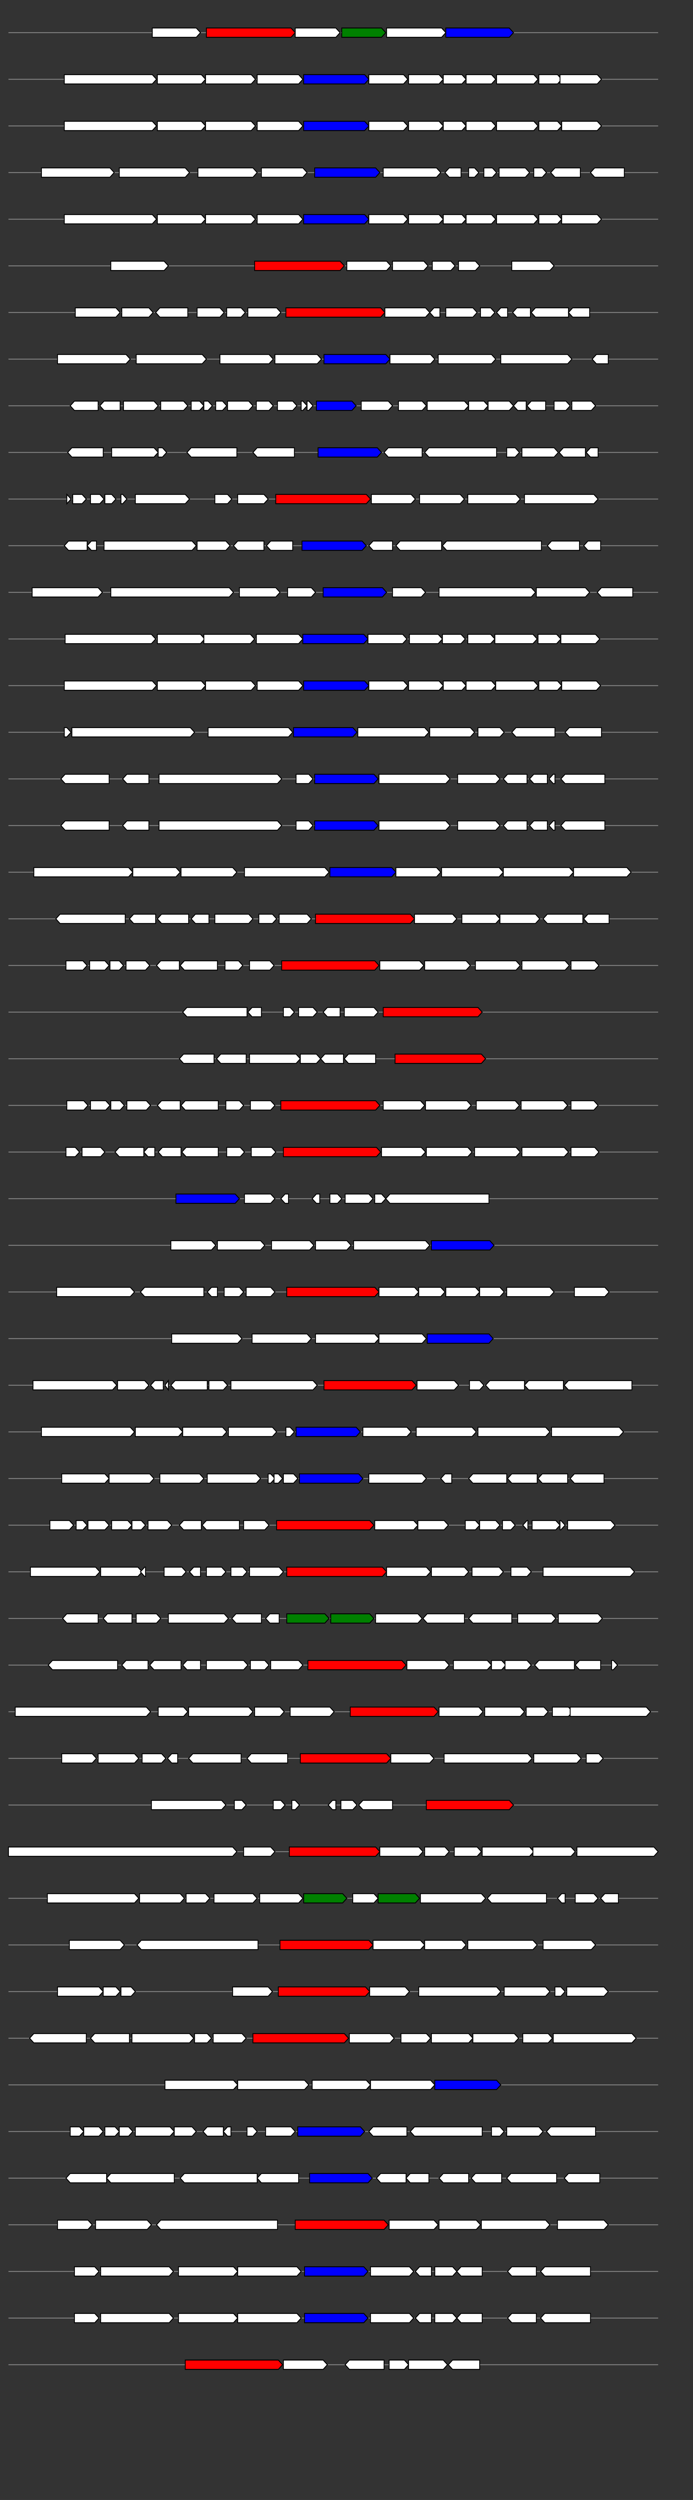 <svg xmlns="http://www.w3.org/2000/svg" height="2770" width="768.0" version="1.1" y="0" x="0" preserveAspectRatio="none" xmlns:xlink="http://www.w3.org/1999/xlink" viewBox="0 0 819.2 2680"  >
<rect x="0" y="0" width="819.2" height="2680" fill="#333333" stroke="none"/>
<g  >
<line y1="35" x2="778.0" style="stroke:grey; stroke-width:1; " x1="10" y2="35"  />
</g>
<g id="all_7_0_0"  >
<polygon style="stroke:black; stroke-width:1; fill:#FFFFFF; " points="180,40 232,40 237,35 232,30 180,30 180,40 "  />
</g>
<g id="all_7_0_1"  >
<polygon style="stroke:black; stroke-width:1; fill:red; " points="244,40 344,40 349,35 344,30 244,30 244,40 "  />
</g>
<g id="all_7_0_2"  >
<polygon style="stroke:black; stroke-width:1; fill:#FFFFFF; " points="349,40 397,40 402,35 397,30 349,30 349,40 "  />
</g>
<g id="all_7_0_3"  >
<polygon style="stroke:black; stroke-width:1; fill:green; " points="404,40 451,40 456,35 451,30 404,30 404,40 "  />
</g>
<g id="all_7_0_4"  >
<polygon style="stroke:black; stroke-width:1; fill:#FFFFFF; " points="457,40 522,40 527,35 522,30 457,30 457,40 "  />
</g>
<g id="all_7_0_5"  >
<polygon style="stroke:black; stroke-width:1; fill:blue; " points="527,40 602,40 607,35 602,30 527,30 527,40 "  />
</g>
<g  >
<line y1="85" x2="778.0" style="stroke:grey; stroke-width:1; " x1="10" y2="85"  />
</g>
<g id="all_7_301_0"  >
<polygon style="stroke:black; stroke-width:1; fill:#FFFFFF; " points="76,90 180,90 185,85 180,80 76,80 76,90 "  />
</g>
<g id="all_7_301_1"  >
<polygon style="stroke:black; stroke-width:1; fill:#FFFFFF; " points="186,90 238,90 243,85 238,80 186,80 186,90 "  />
</g>
<g id="all_7_301_2"  >
<polygon style="stroke:black; stroke-width:1; fill:#FFFFFF; " points="243,90 297,90 302,85 297,80 243,80 243,90 "  />
</g>
<g id="all_7_301_3"  >
<polygon style="stroke:black; stroke-width:1; fill:#FFFFFF; " points="304,90 353,90 358,85 353,80 304,80 304,90 "  />
</g>
<g id="all_7_301_4"  >
<polygon style="stroke:black; stroke-width:1; fill:blue; " points="359,90 431,90 436,85 431,80 359,80 359,90 "  />
</g>
<g id="all_7_301_5"  >
<polygon style="stroke:black; stroke-width:1; fill:#FFFFFF; " points="436,90 477,90 482,85 477,80 436,80 436,90 "  />
</g>
<g id="all_7_301_6"  >
<polygon style="stroke:black; stroke-width:1; fill:#FFFFFF; " points="483,90 519,90 524,85 519,80 483,80 483,90 "  />
</g>
<g id="all_7_301_7"  >
<polygon style="stroke:black; stroke-width:1; fill:#FFFFFF; " points="524,90 546,90 551,85 546,80 524,80 524,90 "  />
</g>
<g id="all_7_301_8"  >
<polygon style="stroke:black; stroke-width:1; fill:#FFFFFF; " points="551,90 581,90 586,85 581,80 551,80 551,90 "  />
</g>
<g id="all_7_301_9"  >
<polygon style="stroke:black; stroke-width:1; fill:#FFFFFF; " points="587,90 631,90 636,85 631,80 587,80 587,90 "  />
</g>
<g id="all_7_301_10"  >
<polygon style="stroke:black; stroke-width:1; fill:#FFFFFF; " points="637,90 659,90 664,85 659,80 637,80 637,90 "  />
</g>
<g id="all_7_301_11"  >
<polygon style="stroke:black; stroke-width:1; fill:#FFFFFF; " points="662,90 706,90 711,85 706,80 662,80 662,90 "  />
</g>
<g  >
<line y1="135" x2="778.0" style="stroke:grey; stroke-width:1; " x1="10" y2="135"  />
</g>
<g id="all_7_302_0"  >
<polygon style="stroke:black; stroke-width:1; fill:#FFFFFF; " points="76,140 180,140 185,135 180,130 76,130 76,140 "  />
</g>
<g id="all_7_302_1"  >
<polygon style="stroke:black; stroke-width:1; fill:#FFFFFF; " points="186,140 238,140 243,135 238,130 186,130 186,140 "  />
</g>
<g id="all_7_302_2"  >
<polygon style="stroke:black; stroke-width:1; fill:#FFFFFF; " points="243,140 297,140 302,135 297,130 243,130 243,140 "  />
</g>
<g id="all_7_302_3"  >
<polygon style="stroke:black; stroke-width:1; fill:#FFFFFF; " points="304,140 353,140 358,135 353,130 304,130 304,140 "  />
</g>
<g id="all_7_302_4"  >
<polygon style="stroke:black; stroke-width:1; fill:blue; " points="359,140 431,140 436,135 431,130 359,130 359,140 "  />
</g>
<g id="all_7_302_5"  >
<polygon style="stroke:black; stroke-width:1; fill:#FFFFFF; " points="436,140 477,140 482,135 477,130 436,130 436,140 "  />
</g>
<g id="all_7_302_6"  >
<polygon style="stroke:black; stroke-width:1; fill:#FFFFFF; " points="483,140 519,140 524,135 519,130 483,130 483,140 "  />
</g>
<g id="all_7_302_7"  >
<polygon style="stroke:black; stroke-width:1; fill:#FFFFFF; " points="524,140 546,140 551,135 546,130 524,130 524,140 "  />
</g>
<g id="all_7_302_8"  >
<polygon style="stroke:black; stroke-width:1; fill:#FFFFFF; " points="551,140 581,140 586,135 581,130 551,130 551,140 "  />
</g>
<g id="all_7_302_9"  >
<polygon style="stroke:black; stroke-width:1; fill:#FFFFFF; " points="587,140 631,140 636,135 631,130 587,130 587,140 "  />
</g>
<g id="all_7_302_10"  >
<polygon style="stroke:black; stroke-width:1; fill:#FFFFFF; " points="637,140 659,140 664,135 659,130 637,130 637,140 "  />
</g>
<g id="all_7_302_11"  >
<polygon style="stroke:black; stroke-width:1; fill:#FFFFFF; " points="664,140 706,140 711,135 706,130 664,130 664,140 "  />
</g>
<g  >
<line y1="185" x2="778.0" style="stroke:grey; stroke-width:1; " x1="10" y2="185"  />
</g>
<g id="all_7_303_0"  >
<polygon style="stroke:black; stroke-width:1; fill:#FFFFFF; " points="49,190 130,190 135,185 130,180 49,180 49,190 "  />
</g>
<g id="all_7_303_1"  >
<polygon style="stroke:black; stroke-width:1; fill:#FFFFFF; " points="141,190 219,190 224,185 219,180 141,180 141,190 "  />
</g>
<g id="all_7_303_2"  >
<polygon style="stroke:black; stroke-width:1; fill:#FFFFFF; " points="234,190 299,190 304,185 299,180 234,180 234,190 "  />
</g>
<g id="all_7_303_3"  >
<polygon style="stroke:black; stroke-width:1; fill:#FFFFFF; " points="309,190 358,190 363,185 358,180 309,180 309,190 "  />
</g>
<g id="all_7_303_4"  >
<polygon style="stroke:black; stroke-width:1; fill:blue; " points="372,190 444,190 449,185 444,180 372,180 372,190 "  />
</g>
<g id="all_7_303_5"  >
<polygon style="stroke:black; stroke-width:1; fill:#FFFFFF; " points="453,190 516,190 521,185 516,180 453,180 453,190 "  />
</g>
<g id="all_7_303_6"  >
<polygon style="stroke:black; stroke-width:1; fill:#FFFFFF; " points="526,185 531,180 545,180 545,190 531,190 526,185 "  />
</g>
<g id="all_7_303_7"  >
<polygon style="stroke:black; stroke-width:1; fill:#FFFFFF; " points="554,190 561,190 566,185 561,180 554,180 554,190 "  />
</g>
<g id="all_7_303_8"  >
<polygon style="stroke:black; stroke-width:1; fill:#FFFFFF; " points="572,190 582,190 587,185 582,180 572,180 572,190 "  />
</g>
<g id="all_7_303_9"  >
<polygon style="stroke:black; stroke-width:1; fill:#FFFFFF; " points="590,190 621,190 626,185 621,180 590,180 590,190 "  />
</g>
<g id="all_7_303_10"  >
<polygon style="stroke:black; stroke-width:1; fill:#FFFFFF; " points="631,190 641,190 646,185 641,180 631,180 631,190 "  />
</g>
<g id="all_7_303_11"  >
<polygon style="stroke:black; stroke-width:1; fill:#FFFFFF; " points="651,185 656,180 686,180 686,190 656,190 651,185 "  />
</g>
<g id="all_7_303_12"  >
<polygon style="stroke:black; stroke-width:1; fill:#FFFFFF; " points="698,185 703,180 738,180 738,190 703,190 698,185 "  />
</g>
<g  >
<line y1="235" x2="778.0" style="stroke:grey; stroke-width:1; " x1="10" y2="235"  />
</g>
<g id="all_7_304_0"  >
<polygon style="stroke:black; stroke-width:1; fill:#FFFFFF; " points="76,240 180,240 185,235 180,230 76,230 76,240 "  />
</g>
<g id="all_7_304_1"  >
<polygon style="stroke:black; stroke-width:1; fill:#FFFFFF; " points="186,240 238,240 243,235 238,230 186,230 186,240 "  />
</g>
<g id="all_7_304_2"  >
<polygon style="stroke:black; stroke-width:1; fill:#FFFFFF; " points="243,240 297,240 302,235 297,230 243,230 243,240 "  />
</g>
<g id="all_7_304_3"  >
<polygon style="stroke:black; stroke-width:1; fill:#FFFFFF; " points="304,240 353,240 358,235 353,230 304,230 304,240 "  />
</g>
<g id="all_7_304_4"  >
<polygon style="stroke:black; stroke-width:1; fill:blue; " points="359,240 431,240 436,235 431,230 359,230 359,240 "  />
</g>
<g id="all_7_304_5"  >
<polygon style="stroke:black; stroke-width:1; fill:#FFFFFF; " points="436,240 477,240 482,235 477,230 436,230 436,240 "  />
</g>
<g id="all_7_304_6"  >
<polygon style="stroke:black; stroke-width:1; fill:#FFFFFF; " points="483,240 519,240 524,235 519,230 483,230 483,240 "  />
</g>
<g id="all_7_304_7"  >
<polygon style="stroke:black; stroke-width:1; fill:#FFFFFF; " points="524,240 546,240 551,235 546,230 524,230 524,240 "  />
</g>
<g id="all_7_304_8"  >
<polygon style="stroke:black; stroke-width:1; fill:#FFFFFF; " points="551,240 581,240 586,235 581,230 551,230 551,240 "  />
</g>
<g id="all_7_304_9"  >
<polygon style="stroke:black; stroke-width:1; fill:#FFFFFF; " points="587,240 631,240 636,235 631,230 587,230 587,240 "  />
</g>
<g id="all_7_304_10"  >
<polygon style="stroke:black; stroke-width:1; fill:#FFFFFF; " points="637,240 659,240 664,235 659,230 637,230 637,240 "  />
</g>
<g id="all_7_304_11"  >
<polygon style="stroke:black; stroke-width:1; fill:#FFFFFF; " points="664,240 706,240 711,235 706,230 664,230 664,240 "  />
</g>
<g  >
<line y1="285" x2="778.0" style="stroke:grey; stroke-width:1; " x1="10" y2="285"  />
</g>
<g id="all_7_305_0"  >
<polygon style="stroke:black; stroke-width:1; fill:#FFFFFF; " points="131,290 194,290 199,285 194,280 131,280 131,290 "  />
</g>
<g id="all_7_305_1"  >
<polygon style="stroke:black; stroke-width:1; fill:red; " points="301,290 402,290 407,285 402,280 301,280 301,290 "  />
</g>
<g id="all_7_305_2"  >
<polygon style="stroke:black; stroke-width:1; fill:#FFFFFF; " points="410,290 457,290 462,285 457,280 410,280 410,290 "  />
</g>
<g id="all_7_305_3"  >
<polygon style="stroke:black; stroke-width:1; fill:#FFFFFF; " points="464,290 501,290 506,285 501,280 464,280 464,290 "  />
</g>
<g id="all_7_305_4"  >
<polygon style="stroke:black; stroke-width:1; fill:#FFFFFF; " points="511,290 533,290 538,285 533,280 511,280 511,290 "  />
</g>
<g id="all_7_305_5"  >
<polygon style="stroke:black; stroke-width:1; fill:#FFFFFF; " points="542,290 562,290 567,285 562,280 542,280 542,290 "  />
</g>
<g id="all_7_305_6"  >
<polygon style="stroke:black; stroke-width:1; fill:#FFFFFF; " points="605,290 650,290 655,285 650,280 605,280 605,290 "  />
</g>
<g  >
<line y1="335" x2="778.0" style="stroke:grey; stroke-width:1; " x1="10" y2="335"  />
</g>
<g id="all_7_306_0"  >
<polygon style="stroke:black; stroke-width:1; fill:#FFFFFF; " points="89,340 137,340 142,335 137,330 89,330 89,340 "  />
</g>
<g id="all_7_306_1"  >
<polygon style="stroke:black; stroke-width:1; fill:#FFFFFF; " points="144,340 176,340 181,335 176,330 144,330 144,340 "  />
</g>
<g id="all_7_306_2"  >
<polygon style="stroke:black; stroke-width:1; fill:#FFFFFF; " points="184,335 189,330 222,330 222,340 189,340 184,335 "  />
</g>
<g id="all_7_306_3"  >
<polygon style="stroke:black; stroke-width:1; fill:#FFFFFF; " points="233,340 260,340 265,335 260,330 233,330 233,340 "  />
</g>
<g id="all_7_306_4"  >
<polygon style="stroke:black; stroke-width:1; fill:#FFFFFF; " points="268,340 285,340 290,335 285,330 268,330 268,340 "  />
</g>
<g id="all_7_306_5"  >
<polygon style="stroke:black; stroke-width:1; fill:#FFFFFF; " points="293,340 327,340 332,335 327,330 293,330 293,340 "  />
</g>
<g id="all_7_306_6"  >
<polygon style="stroke:black; stroke-width:1; fill:red; " points="338,340 450,340 455,335 450,330 338,330 338,340 "  />
</g>
<g id="all_7_306_7"  >
<polygon style="stroke:black; stroke-width:1; fill:#FFFFFF; " points="455,340 503,340 508,335 503,330 455,330 455,340 "  />
</g>
<g id="all_7_306_8"  >
<polygon style="stroke:black; stroke-width:1; fill:#FFFFFF; " points="508,335 513,330 520,330 520,340 513,340 508,335 "  />
</g>
<g id="all_7_306_9"  >
<polygon style="stroke:black; stroke-width:1; fill:#FFFFFF; " points="527,340 559,340 564,335 559,330 527,330 527,340 "  />
</g>
<g id="all_7_306_10"  >
<polygon style="stroke:black; stroke-width:1; fill:#FFFFFF; " points="568,340 580,340 585,335 580,330 568,330 568,340 "  />
</g>
<g id="all_7_306_11"  >
<polygon style="stroke:black; stroke-width:1; fill:#FFFFFF; " points="587,335 592,330 600,330 600,340 592,340 587,335 "  />
</g>
<g id="all_7_306_12"  >
<polygon style="stroke:black; stroke-width:1; fill:#FFFFFF; " points="606,335 611,330 627,330 627,340 611,340 606,335 "  />
</g>
<g id="all_7_306_13"  >
<polygon style="stroke:black; stroke-width:1; fill:#FFFFFF; " points="628,335 633,330 672,330 672,340 633,340 628,335 "  />
</g>
<g id="all_7_306_14"  >
<polygon style="stroke:black; stroke-width:1; fill:#FFFFFF; " points="672,335 677,330 697,330 697,340 677,340 672,335 "  />
</g>
<g  >
<line y1="385" x2="778.0" style="stroke:grey; stroke-width:1; " x1="10" y2="385"  />
</g>
<g id="all_7_307_0"  >
<polygon style="stroke:black; stroke-width:1; fill:#FFFFFF; " points="68,390 149,390 154,385 149,380 68,380 68,390 "  />
</g>
<g id="all_7_307_1"  >
<polygon style="stroke:black; stroke-width:1; fill:#FFFFFF; " points="161,390 239,390 244,385 239,380 161,380 161,390 "  />
</g>
<g id="all_7_307_2"  >
<polygon style="stroke:black; stroke-width:1; fill:#FFFFFF; " points="260,390 318,390 323,385 318,380 260,380 260,390 "  />
</g>
<g id="all_7_307_3"  >
<polygon style="stroke:black; stroke-width:1; fill:#FFFFFF; " points="325,390 375,390 380,385 375,380 325,380 325,390 "  />
</g>
<g id="all_7_307_4"  >
<polygon style="stroke:black; stroke-width:1; fill:blue; " points="383,390 456,390 461,385 456,380 383,380 383,390 "  />
</g>
<g id="all_7_307_5"  >
<polygon style="stroke:black; stroke-width:1; fill:#FFFFFF; " points="461,390 509,390 514,385 509,380 461,380 461,390 "  />
</g>
<g id="all_7_307_6"  >
<polygon style="stroke:black; stroke-width:1; fill:#FFFFFF; " points="518,390 581,390 586,385 581,380 518,380 518,390 "  />
</g>
<g id="all_7_307_7"  >
<polygon style="stroke:black; stroke-width:1; fill:#FFFFFF; " points="592,390 671,390 676,385 671,380 592,380 592,390 "  />
</g>
<g id="all_7_307_8"  >
<polygon style="stroke:black; stroke-width:1; fill:#FFFFFF; " points="700,385 705,380 719,380 719,390 705,390 700,385 "  />
</g>
<g  >
<line y1="435" x2="778.0" style="stroke:grey; stroke-width:1; " x1="10" y2="435"  />
</g>
<g id="all_7_308_0"  >
<polygon style="stroke:black; stroke-width:1; fill:#FFFFFF; " points="83,435 88,430 116,430 116,440 88,440 83,435 "  />
</g>
<g id="all_7_308_1"  >
<polygon style="stroke:black; stroke-width:1; fill:#FFFFFF; " points="118,435 123,430 142,430 142,440 123,440 118,435 "  />
</g>
<g id="all_7_308_2"  >
<polygon style="stroke:black; stroke-width:1; fill:#FFFFFF; " points="146,440 182,440 187,435 182,430 146,430 146,440 "  />
</g>
<g id="all_7_308_3"  >
<polygon style="stroke:black; stroke-width:1; fill:#FFFFFF; " points="190,440 217,440 222,435 217,430 190,430 190,440 "  />
</g>
<g id="all_7_308_4"  >
<polygon style="stroke:black; stroke-width:1; fill:#FFFFFF; " points="226,440 236,440 241,435 236,430 226,430 226,440 "  />
</g>
<g id="all_7_308_5"  >
<polygon style="stroke:black; stroke-width:1; fill:#FFFFFF; " points="241,440 246,440 251,435 246,430 241,430 241,440 "  />
</g>
<g id="all_7_308_6"  >
<polygon style="stroke:black; stroke-width:1; fill:#FFFFFF; " points="255,440 263,440 268,435 263,430 255,430 255,440 "  />
</g>
<g id="all_7_308_7"  >
<polygon style="stroke:black; stroke-width:1; fill:#FFFFFF; " points="269,440 294,440 299,435 294,430 269,430 269,440 "  />
</g>
<g id="all_7_308_8"  >
<polygon style="stroke:black; stroke-width:1; fill:#FFFFFF; " points="303,440 318,440 323,435 318,430 303,430 303,440 "  />
</g>
<g id="all_7_308_9"  >
<polygon style="stroke:black; stroke-width:1; fill:#FFFFFF; " points="328,440 346,440 351,435 346,430 328,430 328,440 "  />
</g>
<g id="all_7_308_10"  >
<polygon style="stroke:black; stroke-width:1; fill:#FFFFFF; " points="356,440 358,440 363,435 358,430 356,430 356,440 "  />
</g>
<g id="all_7_308_11"  >
<polygon style="stroke:black; stroke-width:1; fill:#FFFFFF; " points="363,440 365,440 370,435 365,430 363,430 363,440 "  />
</g>
<g id="all_7_308_12"  >
<polygon style="stroke:black; stroke-width:1; fill:blue; " points="374,440 416,440 421,435 416,430 374,430 374,440 "  />
</g>
<g id="all_7_308_13"  >
<polygon style="stroke:black; stroke-width:1; fill:#FFFFFF; " points="427,440 459,440 464,435 459,430 427,430 427,440 "  />
</g>
<g id="all_7_308_14"  >
<polygon style="stroke:black; stroke-width:1; fill:#FFFFFF; " points="471,440 499,440 504,435 499,430 471,430 471,440 "  />
</g>
<g id="all_7_308_15"  >
<polygon style="stroke:black; stroke-width:1; fill:#FFFFFF; " points="505,440 549,440 554,435 549,430 505,430 505,440 "  />
</g>
<g id="all_7_308_16"  >
<polygon style="stroke:black; stroke-width:1; fill:#FFFFFF; " points="554,440 572,440 577,435 572,430 554,430 554,440 "  />
</g>
<g id="all_7_308_17"  >
<polygon style="stroke:black; stroke-width:1; fill:#FFFFFF; " points="577,440 602,440 607,435 602,430 577,430 577,440 "  />
</g>
<g id="all_7_308_18"  >
<polygon style="stroke:black; stroke-width:1; fill:#FFFFFF; " points="607,435 612,430 622,430 622,440 612,440 607,435 "  />
</g>
<g id="all_7_308_19"  >
<polygon style="stroke:black; stroke-width:1; fill:#FFFFFF; " points="623,435 628,430 645,430 645,440 628,440 623,435 "  />
</g>
<g id="all_7_308_20"  >
<polygon style="stroke:black; stroke-width:1; fill:#FFFFFF; " points="655,440 669,440 674,435 669,430 655,430 655,440 "  />
</g>
<g id="all_7_308_21"  >
<polygon style="stroke:black; stroke-width:1; fill:#FFFFFF; " points="676,440 699,440 704,435 699,430 676,430 676,440 "  />
</g>
<g  >
<line y1="485" x2="778.0" style="stroke:grey; stroke-width:1; " x1="10" y2="485"  />
</g>
<g id="all_7_309_0"  >
<polygon style="stroke:black; stroke-width:1; fill:#FFFFFF; " points="80,485 85,480 122,480 122,490 85,490 80,485 "  />
</g>
<g id="all_7_309_1"  >
<polygon style="stroke:black; stroke-width:1; fill:#FFFFFF; " points="132,490 182,490 187,485 182,480 132,480 132,490 "  />
</g>
<g id="all_7_309_2"  >
<polygon style="stroke:black; stroke-width:1; fill:#FFFFFF; " points="187,490 192,490 197,485 192,480 187,480 187,490 "  />
</g>
<g id="all_7_309_3"  >
<polygon style="stroke:black; stroke-width:1; fill:#FFFFFF; " points="221,485 226,480 280,480 280,490 226,490 221,485 "  />
</g>
<g id="all_7_309_4"  >
<polygon style="stroke:black; stroke-width:1; fill:#FFFFFF; " points="299,485 304,480 348,480 348,490 304,490 299,485 "  />
</g>
<g id="all_7_309_5"  >
<polygon style="stroke:black; stroke-width:1; fill:blue; " points="376,490 446,490 451,485 446,480 376,480 376,490 "  />
</g>
<g id="all_7_309_6"  >
<polygon style="stroke:black; stroke-width:1; fill:#FFFFFF; " points="454,485 459,480 499,480 499,490 459,490 454,485 "  />
</g>
<g id="all_7_309_7"  >
<polygon style="stroke:black; stroke-width:1; fill:#FFFFFF; " points="502,485 507,480 587,480 587,490 507,490 502,485 "  />
</g>
<g id="all_7_309_8"  >
<polygon style="stroke:black; stroke-width:1; fill:#FFFFFF; " points="599,490 609,490 614,485 609,480 599,480 599,490 "  />
</g>
<g id="all_7_309_9"  >
<polygon style="stroke:black; stroke-width:1; fill:#FFFFFF; " points="617,490 655,490 660,485 655,480 617,480 617,490 "  />
</g>
<g id="all_7_309_10"  >
<polygon style="stroke:black; stroke-width:1; fill:#FFFFFF; " points="661,485 666,480 692,480 692,490 666,490 661,485 "  />
</g>
<g id="all_7_309_11"  >
<polygon style="stroke:black; stroke-width:1; fill:#FFFFFF; " points="693,485 698,480 707,480 707,490 698,490 693,485 "  />
</g>
<g  >
<line y1="535" x2="778.0" style="stroke:grey; stroke-width:1; " x1="10" y2="535"  />
</g>
<g id="all_7_310_0"  >
<polygon style="stroke:black; stroke-width:1; fill:#FFFFFF; " points="79,540 79,540 84,535 79,530 79,530 79,540 "  />
</g>
<g id="all_7_310_1"  >
<polygon style="stroke:black; stroke-width:1; fill:#FFFFFF; " points="86,540 97,540 102,535 97,530 86,530 86,540 "  />
</g>
<g id="all_7_310_2"  >
<polygon style="stroke:black; stroke-width:1; fill:#FFFFFF; " points="107,540 118,540 123,535 118,530 107,530 107,540 "  />
</g>
<g id="all_7_310_3"  >
<polygon style="stroke:black; stroke-width:1; fill:#FFFFFF; " points="124,540 132,540 137,535 132,530 124,530 124,540 "  />
</g>
<g id="all_7_310_4"  >
<polygon style="stroke:black; stroke-width:1; fill:#FFFFFF; " points="143,540 145,540 150,535 145,530 143,530 143,540 "  />
</g>
<g id="all_7_310_5"  >
<polygon style="stroke:black; stroke-width:1; fill:#FFFFFF; " points="160,540 219,540 224,535 219,530 160,530 160,540 "  />
</g>
<g id="all_7_310_6"  >
<polygon style="stroke:black; stroke-width:1; fill:#FFFFFF; " points="254,540 269,540 274,535 269,530 254,530 254,540 "  />
</g>
<g id="all_7_310_7"  >
<polygon style="stroke:black; stroke-width:1; fill:#FFFFFF; " points="281,540 312,540 317,535 312,530 281,530 281,540 "  />
</g>
<g id="all_7_310_8"  >
<polygon style="stroke:black; stroke-width:1; fill:red; " points="326,540 433,540 438,535 433,530 326,530 326,540 "  />
</g>
<g id="all_7_310_9"  >
<polygon style="stroke:black; stroke-width:1; fill:#FFFFFF; " points="439,540 486,540 491,535 486,530 439,530 439,540 "  />
</g>
<g id="all_7_310_10"  >
<polygon style="stroke:black; stroke-width:1; fill:#FFFFFF; " points="496,540 544,540 549,535 544,530 496,530 496,540 "  />
</g>
<g id="all_7_310_11"  >
<polygon style="stroke:black; stroke-width:1; fill:#FFFFFF; " points="553,540 610,540 615,535 610,530 553,530 553,540 "  />
</g>
<g id="all_7_310_12"  >
<polygon style="stroke:black; stroke-width:1; fill:#FFFFFF; " points="620,540 702,540 707,535 702,530 620,530 620,540 "  />
</g>
<g  >
<line y1="585" x2="778.0" style="stroke:grey; stroke-width:1; " x1="10" y2="585"  />
</g>
<g id="all_7_311_0"  >
<polygon style="stroke:black; stroke-width:1; fill:#FFFFFF; " points="76,585 81,580 103,580 103,590 81,590 76,585 "  />
</g>
<g id="all_7_311_1"  >
<polygon style="stroke:black; stroke-width:1; fill:#FFFFFF; " points="103,585 108,580 114,580 114,590 108,590 103,585 "  />
</g>
<g id="all_7_311_2"  >
<polygon style="stroke:black; stroke-width:1; fill:#FFFFFF; " points="123,590 227,590 232,585 227,580 123,580 123,590 "  />
</g>
<g id="all_7_311_3"  >
<polygon style="stroke:black; stroke-width:1; fill:#FFFFFF; " points="233,590 267,590 272,585 267,580 233,580 233,590 "  />
</g>
<g id="all_7_311_4"  >
<polygon style="stroke:black; stroke-width:1; fill:#FFFFFF; " points="276,585 281,580 312,580 312,590 281,590 276,585 "  />
</g>
<g id="all_7_311_5"  >
<polygon style="stroke:black; stroke-width:1; fill:#FFFFFF; " points="315,585 320,580 346,580 346,590 320,590 315,585 "  />
</g>
<g id="all_7_311_6"  >
<polygon style="stroke:black; stroke-width:1; fill:blue; " points="357,590 428,590 433,585 428,580 357,580 357,590 "  />
</g>
<g id="all_7_311_7"  >
<polygon style="stroke:black; stroke-width:1; fill:#FFFFFF; " points="436,585 441,580 464,580 464,590 441,590 436,585 "  />
</g>
<g id="all_7_311_8"  >
<polygon style="stroke:black; stroke-width:1; fill:#FFFFFF; " points="468,585 473,580 522,580 522,590 473,590 468,585 "  />
</g>
<g id="all_7_311_9"  >
<polygon style="stroke:black; stroke-width:1; fill:#FFFFFF; " points="523,585 528,580 640,580 640,590 528,590 523,585 "  />
</g>
<g id="all_7_311_10"  >
<polygon style="stroke:black; stroke-width:1; fill:#FFFFFF; " points="647,585 652,580 685,580 685,590 652,590 647,585 "  />
</g>
<g id="all_7_311_11"  >
<polygon style="stroke:black; stroke-width:1; fill:#FFFFFF; " points="690,585 695,580 710,580 710,590 695,590 690,585 "  />
</g>
<g  >
<line y1="635" x2="778.0" style="stroke:grey; stroke-width:1; " x1="10" y2="635"  />
</g>
<g id="all_7_312_0"  >
<polygon style="stroke:black; stroke-width:1; fill:#FFFFFF; " points="38,640 116,640 121,635 116,630 38,630 38,640 "  />
</g>
<g id="all_7_312_1"  >
<polygon style="stroke:black; stroke-width:1; fill:#FFFFFF; " points="131,640 271,640 276,635 271,630 131,630 131,640 "  />
</g>
<g id="all_7_312_2"  >
<polygon style="stroke:black; stroke-width:1; fill:#FFFFFF; " points="283,640 326,640 331,635 326,630 283,630 283,640 "  />
</g>
<g id="all_7_312_3"  >
<polygon style="stroke:black; stroke-width:1; fill:#FFFFFF; " points="340,640 368,640 373,635 368,630 340,630 340,640 "  />
</g>
<g id="all_7_312_4"  >
<polygon style="stroke:black; stroke-width:1; fill:blue; " points="382,640 452,640 457,635 452,630 382,630 382,640 "  />
</g>
<g id="all_7_312_5"  >
<polygon style="stroke:black; stroke-width:1; fill:#FFFFFF; " points="464,640 498,640 503,635 498,630 464,630 464,640 "  />
</g>
<g id="all_7_312_6"  >
<polygon style="stroke:black; stroke-width:1; fill:#FFFFFF; " points="519,640 628,640 633,635 628,630 519,630 519,640 "  />
</g>
<g id="all_7_312_7"  >
<polygon style="stroke:black; stroke-width:1; fill:#FFFFFF; " points="634,640 692,640 697,635 692,630 634,630 634,640 "  />
</g>
<g id="all_7_312_8"  >
<polygon style="stroke:black; stroke-width:1; fill:#FFFFFF; " points="706,635 711,630 748,630 748,640 711,640 706,635 "  />
</g>
<g  >
<line y1="685" x2="778.0" style="stroke:grey; stroke-width:1; " x1="10" y2="685"  />
</g>
<g id="all_7_313_0"  >
<polygon style="stroke:black; stroke-width:1; fill:#FFFFFF; " points="77,690 179,690 184,685 179,680 77,680 77,690 "  />
</g>
<g id="all_7_313_1"  >
<polygon style="stroke:black; stroke-width:1; fill:#FFFFFF; " points="186,690 237,690 242,685 237,680 186,680 186,690 "  />
</g>
<g id="all_7_313_2"  >
<polygon style="stroke:black; stroke-width:1; fill:#FFFFFF; " points="241,690 296,690 301,685 296,680 241,680 241,690 "  />
</g>
<g id="all_7_313_3"  >
<polygon style="stroke:black; stroke-width:1; fill:#FFFFFF; " points="303,690 353,690 358,685 353,680 303,680 303,690 "  />
</g>
<g id="all_7_313_4"  >
<polygon style="stroke:black; stroke-width:1; fill:blue; " points="358,690 430,690 435,685 430,680 358,680 358,690 "  />
</g>
<g id="all_7_313_5"  >
<polygon style="stroke:black; stroke-width:1; fill:#FFFFFF; " points="435,690 476,690 481,685 476,680 435,680 435,690 "  />
</g>
<g id="all_7_313_6"  >
<polygon style="stroke:black; stroke-width:1; fill:#FFFFFF; " points="484,690 518,690 523,685 518,680 484,680 484,690 "  />
</g>
<g id="all_7_313_7"  >
<polygon style="stroke:black; stroke-width:1; fill:#FFFFFF; " points="523,690 545,690 550,685 545,680 523,680 523,690 "  />
</g>
<g id="all_7_313_8"  >
<polygon style="stroke:black; stroke-width:1; fill:#FFFFFF; " points="553,690 580,690 585,685 580,680 553,680 553,690 "  />
</g>
<g id="all_7_313_9"  >
<polygon style="stroke:black; stroke-width:1; fill:#FFFFFF; " points="585,690 630,690 635,685 630,680 585,680 585,690 "  />
</g>
<g id="all_7_313_10"  >
<polygon style="stroke:black; stroke-width:1; fill:#FFFFFF; " points="636,690 658,690 663,685 658,680 636,680 636,690 "  />
</g>
<g id="all_7_313_11"  >
<polygon style="stroke:black; stroke-width:1; fill:#FFFFFF; " points="663,690 704,690 709,685 704,680 663,680 663,690 "  />
</g>
<g  >
<line y1="735" x2="778.0" style="stroke:grey; stroke-width:1; " x1="10" y2="735"  />
</g>
<g id="all_7_314_0"  >
<polygon style="stroke:black; stroke-width:1; fill:#FFFFFF; " points="76,740 180,740 185,735 180,730 76,730 76,740 "  />
</g>
<g id="all_7_314_1"  >
<polygon style="stroke:black; stroke-width:1; fill:#FFFFFF; " points="186,740 238,740 243,735 238,730 186,730 186,740 "  />
</g>
<g id="all_7_314_2"  >
<polygon style="stroke:black; stroke-width:1; fill:#FFFFFF; " points="243,740 297,740 302,735 297,730 243,730 243,740 "  />
</g>
<g id="all_7_314_3"  >
<polygon style="stroke:black; stroke-width:1; fill:#FFFFFF; " points="304,740 353,740 358,735 353,730 304,730 304,740 "  />
</g>
<g id="all_7_314_4"  >
<polygon style="stroke:black; stroke-width:1; fill:blue; " points="359,740 431,740 436,735 431,730 359,730 359,740 "  />
</g>
<g id="all_7_314_5"  >
<polygon style="stroke:black; stroke-width:1; fill:#FFFFFF; " points="436,740 477,740 482,735 477,730 436,730 436,740 "  />
</g>
<g id="all_7_314_6"  >
<polygon style="stroke:black; stroke-width:1; fill:#FFFFFF; " points="483,740 519,740 524,735 519,730 483,730 483,740 "  />
</g>
<g id="all_7_314_7"  >
<polygon style="stroke:black; stroke-width:1; fill:#FFFFFF; " points="524,740 546,740 551,735 546,730 524,730 524,740 "  />
</g>
<g id="all_7_314_8"  >
<polygon style="stroke:black; stroke-width:1; fill:#FFFFFF; " points="551,740 581,740 586,735 581,730 551,730 551,740 "  />
</g>
<g id="all_7_314_9"  >
<polygon style="stroke:black; stroke-width:1; fill:#FFFFFF; " points="586,740 631,740 636,735 631,730 586,730 586,740 "  />
</g>
<g id="all_7_314_10"  >
<polygon style="stroke:black; stroke-width:1; fill:#FFFFFF; " points="637,740 659,740 664,735 659,730 637,730 637,740 "  />
</g>
<g id="all_7_314_11"  >
<polygon style="stroke:black; stroke-width:1; fill:#FFFFFF; " points="664,740 705,740 710,735 705,730 664,730 664,740 "  />
</g>
<g  >
<line y1="785" x2="778.0" style="stroke:grey; stroke-width:1; " x1="10" y2="785"  />
</g>
<g id="all_7_315_0"  >
<polygon style="stroke:black; stroke-width:1; fill:#FFFFFF; " points="76,790 79,790 84,785 79,780 76,780 76,790 "  />
</g>
<g id="all_7_315_1"  >
<polygon style="stroke:black; stroke-width:1; fill:#FFFFFF; " points="85,790 225,790 230,785 225,780 85,780 85,790 "  />
</g>
<g id="all_7_315_2"  >
<polygon style="stroke:black; stroke-width:1; fill:#FFFFFF; " points="246,790 341,790 346,785 341,780 246,780 246,790 "  />
</g>
<g id="all_7_315_3"  >
<polygon style="stroke:black; stroke-width:1; fill:blue; " points="347,790 417,790 422,785 417,780 347,780 347,790 "  />
</g>
<g id="all_7_315_4"  >
<polygon style="stroke:black; stroke-width:1; fill:#FFFFFF; " points="423,790 502,790 507,785 502,780 423,780 423,790 "  />
</g>
<g id="all_7_315_5"  >
<polygon style="stroke:black; stroke-width:1; fill:#FFFFFF; " points="508,790 556,790 561,785 556,780 508,780 508,790 "  />
</g>
<g id="all_7_315_6"  >
<polygon style="stroke:black; stroke-width:1; fill:#FFFFFF; " points="565,790 591,790 596,785 591,780 565,780 565,790 "  />
</g>
<g id="all_7_315_7"  >
<polygon style="stroke:black; stroke-width:1; fill:#FFFFFF; " points="605,785 610,780 656,780 656,790 610,790 605,785 "  />
</g>
<g id="all_7_315_8"  >
<polygon style="stroke:black; stroke-width:1; fill:#FFFFFF; " points="668,785 673,780 711,780 711,790 673,790 668,785 "  />
</g>
<g  >
<line y1="835" x2="778.0" style="stroke:grey; stroke-width:1; " x1="10" y2="835"  />
</g>
<g id="all_7_316_0"  >
<polygon style="stroke:black; stroke-width:1; fill:#FFFFFF; " points="72,835 77,830 129,830 129,840 77,840 72,835 "  />
</g>
<g id="all_7_316_1"  >
<polygon style="stroke:black; stroke-width:1; fill:#FFFFFF; " points="145,835 150,830 176,830 176,840 150,840 145,835 "  />
</g>
<g id="all_7_316_2"  >
<polygon style="stroke:black; stroke-width:1; fill:#FFFFFF; " points="188,840 328,840 333,835 328,830 188,830 188,840 "  />
</g>
<g id="all_7_316_3"  >
<polygon style="stroke:black; stroke-width:1; fill:#FFFFFF; " points="350,840 365,840 370,835 365,830 350,830 350,840 "  />
</g>
<g id="all_7_316_4"  >
<polygon style="stroke:black; stroke-width:1; fill:blue; " points="372,840 442,840 447,835 442,830 372,830 372,840 "  />
</g>
<g id="all_7_316_5"  >
<polygon style="stroke:black; stroke-width:1; fill:#FFFFFF; " points="448,840 527,840 532,835 527,830 448,830 448,840 "  />
</g>
<g id="all_7_316_6"  >
<polygon style="stroke:black; stroke-width:1; fill:#FFFFFF; " points="541,840 586,840 591,835 586,830 541,830 541,840 "  />
</g>
<g id="all_7_316_7"  >
<polygon style="stroke:black; stroke-width:1; fill:#FFFFFF; " points="595,835 600,830 623,830 623,840 600,840 595,835 "  />
</g>
<g id="all_7_316_8"  >
<polygon style="stroke:black; stroke-width:1; fill:#FFFFFF; " points="626,835 631,830 647,830 647,840 631,840 626,835 "  />
</g>
<g id="all_7_316_9"  >
<polygon style="stroke:black; stroke-width:1; fill:#FFFFFF; " points="649,835 654,830 656,830 656,840 654,840 649,835 "  />
</g>
<g id="all_7_316_10"  >
<polygon style="stroke:black; stroke-width:1; fill:#FFFFFF; " points="663,835 668,830 715,830 715,840 668,840 663,835 "  />
</g>
<g  >
<line y1="885" x2="778.0" style="stroke:grey; stroke-width:1; " x1="10" y2="885"  />
</g>
<g id="all_7_317_0"  >
<polygon style="stroke:black; stroke-width:1; fill:#FFFFFF; " points="72,885 77,880 129,880 129,890 77,890 72,885 "  />
</g>
<g id="all_7_317_1"  >
<polygon style="stroke:black; stroke-width:1; fill:#FFFFFF; " points="145,885 150,880 176,880 176,890 150,890 145,885 "  />
</g>
<g id="all_7_317_2"  >
<polygon style="stroke:black; stroke-width:1; fill:#FFFFFF; " points="188,890 328,890 333,885 328,880 188,880 188,890 "  />
</g>
<g id="all_7_317_3"  >
<polygon style="stroke:black; stroke-width:1; fill:#FFFFFF; " points="350,890 365,890 370,885 365,880 350,880 350,890 "  />
</g>
<g id="all_7_317_4"  >
<polygon style="stroke:black; stroke-width:1; fill:blue; " points="372,890 442,890 447,885 442,880 372,880 372,890 "  />
</g>
<g id="all_7_317_5"  >
<polygon style="stroke:black; stroke-width:1; fill:#FFFFFF; " points="448,890 527,890 532,885 527,880 448,880 448,890 "  />
</g>
<g id="all_7_317_6"  >
<polygon style="stroke:black; stroke-width:1; fill:#FFFFFF; " points="541,890 586,890 591,885 586,880 541,880 541,890 "  />
</g>
<g id="all_7_317_7"  >
<polygon style="stroke:black; stroke-width:1; fill:#FFFFFF; " points="595,885 600,880 623,880 623,890 600,890 595,885 "  />
</g>
<g id="all_7_317_8"  >
<polygon style="stroke:black; stroke-width:1; fill:#FFFFFF; " points="626,885 631,880 647,880 647,890 631,890 626,885 "  />
</g>
<g id="all_7_317_9"  >
<polygon style="stroke:black; stroke-width:1; fill:#FFFFFF; " points="649,885 654,880 656,880 656,890 654,890 649,885 "  />
</g>
<g id="all_7_317_10"  >
<polygon style="stroke:black; stroke-width:1; fill:#FFFFFF; " points="663,885 668,880 715,880 715,890 668,890 663,885 "  />
</g>
<g  >
<line y1="935" x2="778.0" style="stroke:grey; stroke-width:1; " x1="10" y2="935"  />
</g>
<g id="all_7_318_0"  >
<polygon style="stroke:black; stroke-width:1; fill:#FFFFFF; " points="40,940 152,940 157,935 152,930 40,930 40,940 "  />
</g>
<g id="all_7_318_1"  >
<polygon style="stroke:black; stroke-width:1; fill:#FFFFFF; " points="157,940 208,940 213,935 208,930 157,930 157,940 "  />
</g>
<g id="all_7_318_2"  >
<polygon style="stroke:black; stroke-width:1; fill:#FFFFFF; " points="214,940 275,940 280,935 275,930 214,930 214,940 "  />
</g>
<g id="all_7_318_3"  >
<polygon style="stroke:black; stroke-width:1; fill:#FFFFFF; " points="289,940 384,940 389,935 384,930 289,930 289,940 "  />
</g>
<g id="all_7_318_4"  >
<polygon style="stroke:black; stroke-width:1; fill:blue; " points="390,940 463,940 468,935 463,930 390,930 390,940 "  />
</g>
<g id="all_7_318_5"  >
<polygon style="stroke:black; stroke-width:1; fill:#FFFFFF; " points="468,940 516,940 521,935 516,930 468,930 468,940 "  />
</g>
<g id="all_7_318_6"  >
<polygon style="stroke:black; stroke-width:1; fill:#FFFFFF; " points="522,940 590,940 595,935 590,930 522,930 522,940 "  />
</g>
<g id="all_7_318_7"  >
<polygon style="stroke:black; stroke-width:1; fill:#FFFFFF; " points="595,940 673,940 678,935 673,930 595,930 595,940 "  />
</g>
<g id="all_7_318_8"  >
<polygon style="stroke:black; stroke-width:1; fill:#FFFFFF; " points="678,940 741,940 746,935 741,930 678,930 678,940 "  />
</g>
<g  >
<line y1="985" x2="778.0" style="stroke:grey; stroke-width:1; " x1="10" y2="985"  />
</g>
<g id="all_7_319_0"  >
<polygon style="stroke:black; stroke-width:1; fill:#FFFFFF; " points="66,985 71,980 148,980 148,990 71,990 66,985 "  />
</g>
<g id="all_7_319_1"  >
<polygon style="stroke:black; stroke-width:1; fill:#FFFFFF; " points="153,985 158,980 184,980 184,990 158,990 153,985 "  />
</g>
<g id="all_7_319_2"  >
<polygon style="stroke:black; stroke-width:1; fill:#FFFFFF; " points="186,985 191,980 223,980 223,990 191,990 186,985 "  />
</g>
<g id="all_7_319_3"  >
<polygon style="stroke:black; stroke-width:1; fill:#FFFFFF; " points="226,985 231,980 247,980 247,990 231,990 226,985 "  />
</g>
<g id="all_7_319_4"  >
<polygon style="stroke:black; stroke-width:1; fill:#FFFFFF; " points="254,990 294,990 299,985 294,980 254,980 254,990 "  />
</g>
<g id="all_7_319_5"  >
<polygon style="stroke:black; stroke-width:1; fill:#FFFFFF; " points="306,990 322,990 327,985 322,980 306,980 306,990 "  />
</g>
<g id="all_7_319_6"  >
<polygon style="stroke:black; stroke-width:1; fill:#FFFFFF; " points="330,990 363,990 368,985 363,980 330,980 330,990 "  />
</g>
<g id="all_7_319_7"  >
<polygon style="stroke:black; stroke-width:1; fill:red; " points="373,990 485,990 490,985 485,980 373,980 373,990 "  />
</g>
<g id="all_7_319_8"  >
<polygon style="stroke:black; stroke-width:1; fill:#FFFFFF; " points="490,990 535,990 540,985 535,980 490,980 490,990 "  />
</g>
<g id="all_7_319_9"  >
<polygon style="stroke:black; stroke-width:1; fill:#FFFFFF; " points="546,990 586,990 591,985 586,980 546,980 546,990 "  />
</g>
<g id="all_7_319_10"  >
<polygon style="stroke:black; stroke-width:1; fill:#FFFFFF; " points="591,990 633,990 638,985 633,980 591,980 591,990 "  />
</g>
<g id="all_7_319_11"  >
<polygon style="stroke:black; stroke-width:1; fill:#FFFFFF; " points="642,985 647,980 689,980 689,990 647,990 642,985 "  />
</g>
<g id="all_7_319_12"  >
<polygon style="stroke:black; stroke-width:1; fill:#FFFFFF; " points="690,985 695,980 720,980 720,990 695,990 690,985 "  />
</g>
<g  >
<line y1="1035" x2="778.0" style="stroke:grey; stroke-width:1; " x1="10" y2="1035"  />
</g>
<g id="all_7_320_0"  >
<polygon style="stroke:black; stroke-width:1; fill:#FFFFFF; " points="78,1040 98,1040 103,1035 98,1030 78,1030 78,1040 "  />
</g>
<g id="all_7_320_1"  >
<polygon style="stroke:black; stroke-width:1; fill:#FFFFFF; " points="106,1040 124,1040 129,1035 124,1030 106,1030 106,1040 "  />
</g>
<g id="all_7_320_2"  >
<polygon style="stroke:black; stroke-width:1; fill:#FFFFFF; " points="130,1040 141,1040 146,1035 141,1030 130,1030 130,1040 "  />
</g>
<g id="all_7_320_3"  >
<polygon style="stroke:black; stroke-width:1; fill:#FFFFFF; " points="149,1040 172,1040 177,1035 172,1030 149,1030 149,1040 "  />
</g>
<g id="all_7_320_4"  >
<polygon style="stroke:black; stroke-width:1; fill:#FFFFFF; " points="185,1035 190,1030 212,1030 212,1040 190,1040 185,1035 "  />
</g>
<g id="all_7_320_5"  >
<polygon style="stroke:black; stroke-width:1; fill:#FFFFFF; " points="213,1035 218,1030 257,1030 257,1040 218,1040 213,1035 "  />
</g>
<g id="all_7_320_6"  >
<polygon style="stroke:black; stroke-width:1; fill:#FFFFFF; " points="266,1040 282,1040 287,1035 282,1030 266,1030 266,1040 "  />
</g>
<g id="all_7_320_7"  >
<polygon style="stroke:black; stroke-width:1; fill:#FFFFFF; " points="295,1040 319,1040 324,1035 319,1030 295,1030 295,1040 "  />
</g>
<g id="all_7_320_8"  >
<polygon style="stroke:black; stroke-width:1; fill:red; " points="333,1040 443,1040 448,1035 443,1030 333,1030 333,1040 "  />
</g>
<g id="all_7_320_9"  >
<polygon style="stroke:black; stroke-width:1; fill:#FFFFFF; " points="449,1040 496,1040 501,1035 496,1030 449,1030 449,1040 "  />
</g>
<g id="all_7_320_10"  >
<polygon style="stroke:black; stroke-width:1; fill:#FFFFFF; " points="502,1040 551,1040 556,1035 551,1030 502,1030 502,1040 "  />
</g>
<g id="all_7_320_11"  >
<polygon style="stroke:black; stroke-width:1; fill:#FFFFFF; " points="562,1040 610,1040 615,1035 610,1030 562,1030 562,1040 "  />
</g>
<g id="all_7_320_12"  >
<polygon style="stroke:black; stroke-width:1; fill:#FFFFFF; " points="617,1040 668,1040 673,1035 668,1030 617,1030 617,1040 "  />
</g>
<g id="all_7_320_13"  >
<polygon style="stroke:black; stroke-width:1; fill:#FFFFFF; " points="675,1040 703,1040 708,1035 703,1030 675,1030 675,1040 "  />
</g>
<g  >
<line y1="1085" x2="778.0" style="stroke:grey; stroke-width:1; " x1="10" y2="1085"  />
</g>
<g id="all_7_321_0"  >
<polygon style="stroke:black; stroke-width:1; fill:#FFFFFF; " points="216,1085 221,1080 292,1080 292,1090 221,1090 216,1085 "  />
</g>
<g id="all_7_321_1"  >
<polygon style="stroke:black; stroke-width:1; fill:#FFFFFF; " points="293,1085 298,1080 309,1080 309,1090 298,1090 293,1085 "  />
</g>
<g id="all_7_321_2"  >
<polygon style="stroke:black; stroke-width:1; fill:#FFFFFF; " points="335,1090 343,1090 348,1085 343,1080 335,1080 335,1090 "  />
</g>
<g id="all_7_321_3"  >
<polygon style="stroke:black; stroke-width:1; fill:#FFFFFF; " points="353,1090 370,1090 375,1085 370,1080 353,1080 353,1090 "  />
</g>
<g id="all_7_321_4"  >
<polygon style="stroke:black; stroke-width:1; fill:#FFFFFF; " points="382,1085 387,1080 402,1080 402,1090 387,1090 382,1085 "  />
</g>
<g id="all_7_321_5"  >
<polygon style="stroke:black; stroke-width:1; fill:#FFFFFF; " points="407,1090 442,1090 447,1085 442,1080 407,1080 407,1090 "  />
</g>
<g id="all_7_321_6"  >
<polygon style="stroke:black; stroke-width:1; fill:red; " points="453,1090 565,1090 570,1085 565,1080 453,1080 453,1090 "  />
</g>
<g  >
<line y1="1135" x2="778.0" style="stroke:grey; stroke-width:1; " x1="10" y2="1135"  />
</g>
<g id="all_7_322_0"  >
<polygon style="stroke:black; stroke-width:1; fill:#FFFFFF; " points="212,1135 217,1130 253,1130 253,1140 217,1140 212,1135 "  />
</g>
<g id="all_7_322_1"  >
<polygon style="stroke:black; stroke-width:1; fill:#FFFFFF; " points="256,1135 261,1130 291,1130 291,1140 261,1140 256,1135 "  />
</g>
<g id="all_7_322_2"  >
<polygon style="stroke:black; stroke-width:1; fill:#FFFFFF; " points="295,1140 350,1140 355,1135 350,1130 295,1130 295,1140 "  />
</g>
<g id="all_7_322_3"  >
<polygon style="stroke:black; stroke-width:1; fill:#FFFFFF; " points="355,1140 374,1140 379,1135 374,1130 355,1130 355,1140 "  />
</g>
<g id="all_7_322_4"  >
<polygon style="stroke:black; stroke-width:1; fill:#FFFFFF; " points="379,1135 384,1130 406,1130 406,1140 384,1140 379,1135 "  />
</g>
<g id="all_7_322_5"  >
<polygon style="stroke:black; stroke-width:1; fill:#FFFFFF; " points="407,1135 412,1130 444,1130 444,1140 412,1140 407,1135 "  />
</g>
<g id="all_7_322_6"  >
<polygon style="stroke:black; stroke-width:1; fill:red; " points="467,1140 569,1140 574,1135 569,1130 467,1130 467,1140 "  />
</g>
<g  >
<line y1="1185" x2="778.0" style="stroke:grey; stroke-width:1; " x1="10" y2="1185"  />
</g>
<g id="all_7_323_0"  >
<polygon style="stroke:black; stroke-width:1; fill:#FFFFFF; " points="79,1190 99,1190 104,1185 99,1180 79,1180 79,1190 "  />
</g>
<g id="all_7_323_1"  >
<polygon style="stroke:black; stroke-width:1; fill:#FFFFFF; " points="107,1190 125,1190 130,1185 125,1180 107,1180 107,1190 "  />
</g>
<g id="all_7_323_2"  >
<polygon style="stroke:black; stroke-width:1; fill:#FFFFFF; " points="131,1190 142,1190 147,1185 142,1180 131,1180 131,1190 "  />
</g>
<g id="all_7_323_3"  >
<polygon style="stroke:black; stroke-width:1; fill:#FFFFFF; " points="150,1190 173,1190 178,1185 173,1180 150,1180 150,1190 "  />
</g>
<g id="all_7_323_4"  >
<polygon style="stroke:black; stroke-width:1; fill:#FFFFFF; " points="186,1185 191,1180 213,1180 213,1190 191,1190 186,1185 "  />
</g>
<g id="all_7_323_5"  >
<polygon style="stroke:black; stroke-width:1; fill:#FFFFFF; " points="214,1185 219,1180 258,1180 258,1190 219,1190 214,1185 "  />
</g>
<g id="all_7_323_6"  >
<polygon style="stroke:black; stroke-width:1; fill:#FFFFFF; " points="267,1190 283,1190 288,1185 283,1180 267,1180 267,1190 "  />
</g>
<g id="all_7_323_7"  >
<polygon style="stroke:black; stroke-width:1; fill:#FFFFFF; " points="296,1190 320,1190 325,1185 320,1180 296,1180 296,1190 "  />
</g>
<g id="all_7_323_8"  >
<polygon style="stroke:black; stroke-width:1; fill:red; " points="332,1190 444,1190 449,1185 444,1180 332,1180 332,1190 "  />
</g>
<g id="all_7_323_9"  >
<polygon style="stroke:black; stroke-width:1; fill:#FFFFFF; " points="453,1190 497,1190 502,1185 497,1180 453,1180 453,1190 "  />
</g>
<g id="all_7_323_10"  >
<polygon style="stroke:black; stroke-width:1; fill:#FFFFFF; " points="503,1190 552,1190 557,1185 552,1180 503,1180 503,1190 "  />
</g>
<g id="all_7_323_11"  >
<polygon style="stroke:black; stroke-width:1; fill:#FFFFFF; " points="563,1190 609,1190 614,1185 609,1180 563,1180 563,1190 "  />
</g>
<g id="all_7_323_12"  >
<polygon style="stroke:black; stroke-width:1; fill:#FFFFFF; " points="616,1190 666,1190 671,1185 666,1180 616,1180 616,1190 "  />
</g>
<g id="all_7_323_13"  >
<polygon style="stroke:black; stroke-width:1; fill:#FFFFFF; " points="675,1190 702,1190 707,1185 702,1180 675,1180 675,1190 "  />
</g>
<g  >
<line y1="1235" x2="778.0" style="stroke:grey; stroke-width:1; " x1="10" y2="1235"  />
</g>
<g id="all_7_324_0"  >
<polygon style="stroke:black; stroke-width:1; fill:#FFFFFF; " points="78,1240 89,1240 94,1235 89,1230 78,1230 78,1240 "  />
</g>
<g id="all_7_324_1"  >
<polygon style="stroke:black; stroke-width:1; fill:#FFFFFF; " points="97,1240 119,1240 124,1235 119,1230 97,1230 97,1240 "  />
</g>
<g id="all_7_324_2"  >
<polygon style="stroke:black; stroke-width:1; fill:#FFFFFF; " points="136,1235 141,1230 170,1230 170,1240 141,1240 136,1235 "  />
</g>
<g id="all_7_324_3"  >
<polygon style="stroke:black; stroke-width:1; fill:#FFFFFF; " points="170,1235 175,1230 183,1230 183,1240 175,1240 170,1235 "  />
</g>
<g id="all_7_324_4"  >
<polygon style="stroke:black; stroke-width:1; fill:#FFFFFF; " points="187,1235 192,1230 214,1230 214,1240 192,1240 187,1235 "  />
</g>
<g id="all_7_324_5"  >
<polygon style="stroke:black; stroke-width:1; fill:#FFFFFF; " points="215,1235 220,1230 258,1230 258,1240 220,1240 215,1235 "  />
</g>
<g id="all_7_324_6"  >
<polygon style="stroke:black; stroke-width:1; fill:#FFFFFF; " points="268,1240 284,1240 289,1235 284,1230 268,1230 268,1240 "  />
</g>
<g id="all_7_324_7"  >
<polygon style="stroke:black; stroke-width:1; fill:#FFFFFF; " points="297,1240 321,1240 326,1235 321,1230 297,1230 297,1240 "  />
</g>
<g id="all_7_324_8"  >
<polygon style="stroke:black; stroke-width:1; fill:red; " points="335,1240 445,1240 450,1235 445,1230 335,1230 335,1240 "  />
</g>
<g id="all_7_324_9"  >
<polygon style="stroke:black; stroke-width:1; fill:#FFFFFF; " points="451,1240 498,1240 503,1235 498,1230 451,1230 451,1240 "  />
</g>
<g id="all_7_324_10"  >
<polygon style="stroke:black; stroke-width:1; fill:#FFFFFF; " points="504,1240 553,1240 558,1235 553,1230 504,1230 504,1240 "  />
</g>
<g id="all_7_324_11"  >
<polygon style="stroke:black; stroke-width:1; fill:#FFFFFF; " points="561,1240 610,1240 615,1235 610,1230 561,1230 561,1240 "  />
</g>
<g id="all_7_324_12"  >
<polygon style="stroke:black; stroke-width:1; fill:#FFFFFF; " points="617,1240 667,1240 672,1235 667,1230 617,1230 617,1240 "  />
</g>
<g id="all_7_324_13"  >
<polygon style="stroke:black; stroke-width:1; fill:#FFFFFF; " points="675,1240 703,1240 708,1235 703,1230 675,1230 675,1240 "  />
</g>
<g  >
<line y1="1285" x2="778.0" style="stroke:grey; stroke-width:1; " x1="10" y2="1285"  />
</g>
<g id="all_7_325_0"  >
<polygon style="stroke:black; stroke-width:1; fill:blue; " points="208,1290 278,1290 283,1285 278,1280 208,1280 208,1290 "  />
</g>
<g id="all_7_325_1"  >
<polygon style="stroke:black; stroke-width:1; fill:#FFFFFF; " points="289,1290 320,1290 325,1285 320,1280 289,1280 289,1290 "  />
</g>
<g id="all_7_325_2"  >
<polygon style="stroke:black; stroke-width:1; fill:#FFFFFF; " points="332,1285 337,1280 341,1280 341,1290 337,1290 332,1285 "  />
</g>
<g id="all_7_325_3"  >
<polygon style="stroke:black; stroke-width:1; fill:#FFFFFF; " points="369,1285 374,1280 378,1280 378,1290 374,1290 369,1285 "  />
</g>
<g id="all_7_325_4"  >
<polygon style="stroke:black; stroke-width:1; fill:#FFFFFF; " points="390,1290 399,1290 404,1285 399,1280 390,1280 390,1290 "  />
</g>
<g id="all_7_325_5"  >
<polygon style="stroke:black; stroke-width:1; fill:#FFFFFF; " points="408,1290 436,1290 441,1285 436,1280 408,1280 408,1290 "  />
</g>
<g id="all_7_325_6"  >
<polygon style="stroke:black; stroke-width:1; fill:#FFFFFF; " points="443,1290 451,1290 456,1285 451,1280 443,1280 443,1290 "  />
</g>
<g id="all_7_325_7"  >
<polygon style="stroke:black; stroke-width:1; fill:#FFFFFF; " points="456,1285 461,1280 578,1280 578,1290 461,1290 456,1285 "  />
</g>
<g  >
<line y1="1335" x2="778.0" style="stroke:grey; stroke-width:1; " x1="10" y2="1335"  />
</g>
<g id="all_7_326_0"  >
<polygon style="stroke:black; stroke-width:1; fill:#FFFFFF; " points="202,1340 250,1340 255,1335 250,1330 202,1330 202,1340 "  />
</g>
<g id="all_7_326_1"  >
<polygon style="stroke:black; stroke-width:1; fill:#FFFFFF; " points="257,1340 308,1340 313,1335 308,1330 257,1330 257,1340 "  />
</g>
<g id="all_7_326_2"  >
<polygon style="stroke:black; stroke-width:1; fill:#FFFFFF; " points="321,1340 366,1340 371,1335 366,1330 321,1330 321,1340 "  />
</g>
<g id="all_7_326_3"  >
<polygon style="stroke:black; stroke-width:1; fill:#FFFFFF; " points="373,1340 410,1340 415,1335 410,1330 373,1330 373,1340 "  />
</g>
<g id="all_7_326_4"  >
<polygon style="stroke:black; stroke-width:1; fill:#FFFFFF; " points="418,1340 503,1340 508,1335 503,1330 418,1330 418,1340 "  />
</g>
<g id="all_7_326_5"  >
<polygon style="stroke:black; stroke-width:1; fill:blue; " points="510,1340 579,1340 584,1335 579,1330 510,1330 510,1340 "  />
</g>
<g  >
<line y1="1385" x2="778.0" style="stroke:grey; stroke-width:1; " x1="10" y2="1385"  />
</g>
<g id="all_7_327_0"  >
<polygon style="stroke:black; stroke-width:1; fill:#FFFFFF; " points="67,1390 154,1390 159,1385 154,1380 67,1380 67,1390 "  />
</g>
<g id="all_7_327_1"  >
<polygon style="stroke:black; stroke-width:1; fill:#FFFFFF; " points="166,1385 171,1380 241,1380 241,1390 171,1390 166,1385 "  />
</g>
<g id="all_7_327_2"  >
<polygon style="stroke:black; stroke-width:1; fill:#FFFFFF; " points="245,1385 250,1380 257,1380 257,1390 250,1390 245,1385 "  />
</g>
<g id="all_7_327_3"  >
<polygon style="stroke:black; stroke-width:1; fill:#FFFFFF; " points="265,1390 283,1390 288,1385 283,1380 265,1380 265,1390 "  />
</g>
<g id="all_7_327_4"  >
<polygon style="stroke:black; stroke-width:1; fill:#FFFFFF; " points="291,1390 320,1390 325,1385 320,1380 291,1380 291,1390 "  />
</g>
<g id="all_7_327_5"  >
<polygon style="stroke:black; stroke-width:1; fill:red; " points="339,1390 443,1390 448,1385 443,1380 339,1380 339,1390 "  />
</g>
<g id="all_7_327_6"  >
<polygon style="stroke:black; stroke-width:1; fill:#FFFFFF; " points="448,1390 490,1390 495,1385 490,1380 448,1380 448,1390 "  />
</g>
<g id="all_7_327_7"  >
<polygon style="stroke:black; stroke-width:1; fill:#FFFFFF; " points="495,1390 521,1390 526,1385 521,1380 495,1380 495,1390 "  />
</g>
<g id="all_7_327_8"  >
<polygon style="stroke:black; stroke-width:1; fill:#FFFFFF; " points="527,1390 562,1390 567,1385 562,1380 527,1380 527,1390 "  />
</g>
<g id="all_7_327_9"  >
<polygon style="stroke:black; stroke-width:1; fill:#FFFFFF; " points="567,1390 591,1390 596,1385 591,1380 567,1380 567,1390 "  />
</g>
<g id="all_7_327_10"  >
<polygon style="stroke:black; stroke-width:1; fill:#FFFFFF; " points="599,1390 650,1390 655,1385 650,1380 599,1380 599,1390 "  />
</g>
<g id="all_7_327_11"  >
<polygon style="stroke:black; stroke-width:1; fill:#FFFFFF; " points="679,1390 715,1390 720,1385 715,1380 679,1380 679,1390 "  />
</g>
<g  >
<line y1="1435" x2="778.0" style="stroke:grey; stroke-width:1; " x1="10" y2="1435"  />
</g>
<g id="all_7_328_0"  >
<polygon style="stroke:black; stroke-width:1; fill:#FFFFFF; " points="203,1440 281,1440 286,1435 281,1430 203,1430 203,1440 "  />
</g>
<g id="all_7_328_1"  >
<polygon style="stroke:black; stroke-width:1; fill:#FFFFFF; " points="298,1440 363,1440 368,1435 363,1430 298,1430 298,1440 "  />
</g>
<g id="all_7_328_2"  >
<polygon style="stroke:black; stroke-width:1; fill:#FFFFFF; " points="373,1440 443,1440 448,1435 443,1430 373,1430 373,1440 "  />
</g>
<g id="all_7_328_3"  >
<polygon style="stroke:black; stroke-width:1; fill:#FFFFFF; " points="448,1440 499,1440 504,1435 499,1430 448,1430 448,1440 "  />
</g>
<g id="all_7_328_4"  >
<polygon style="stroke:black; stroke-width:1; fill:blue; " points="505,1440 578,1440 583,1435 578,1430 505,1430 505,1440 "  />
</g>
<g  >
<line y1="1485" x2="778.0" style="stroke:grey; stroke-width:1; " x1="10" y2="1485"  />
</g>
<g id="all_7_329_0"  >
<polygon style="stroke:black; stroke-width:1; fill:#FFFFFF; " points="39,1490 133,1490 138,1485 133,1480 39,1480 39,1490 "  />
</g>
<g id="all_7_329_1"  >
<polygon style="stroke:black; stroke-width:1; fill:#FFFFFF; " points="139,1490 171,1490 176,1485 171,1480 139,1480 139,1490 "  />
</g>
<g id="all_7_329_2"  >
<polygon style="stroke:black; stroke-width:1; fill:#FFFFFF; " points="178,1485 183,1480 193,1480 193,1490 183,1490 178,1485 "  />
</g>
<g id="all_7_329_3"  >
<polygon style="stroke:black; stroke-width:1; fill:#FFFFFF; " points="195,1485 199,1480 199,1490 195,1485 "  />
</g>
<g id="all_7_329_4"  >
<polygon style="stroke:black; stroke-width:1; fill:#FFFFFF; " points="202,1485 207,1480 245,1480 245,1490 207,1490 202,1485 "  />
</g>
<g id="all_7_329_5"  >
<polygon style="stroke:black; stroke-width:1; fill:#FFFFFF; " points="247,1490 264,1490 269,1485 264,1480 247,1480 247,1490 "  />
</g>
<g id="all_7_329_6"  >
<polygon style="stroke:black; stroke-width:1; fill:#FFFFFF; " points="273,1490 370,1490 375,1485 370,1480 273,1480 273,1490 "  />
</g>
<g id="all_7_329_7"  >
<polygon style="stroke:black; stroke-width:1; fill:red; " points="383,1490 487,1490 492,1485 487,1480 383,1480 383,1490 "  />
</g>
<g id="all_7_329_8"  >
<polygon style="stroke:black; stroke-width:1; fill:#FFFFFF; " points="493,1490 537,1490 542,1485 537,1480 493,1480 493,1490 "  />
</g>
<g id="all_7_329_9"  >
<polygon style="stroke:black; stroke-width:1; fill:#FFFFFF; " points="555,1490 567,1490 572,1485 567,1480 555,1480 555,1490 "  />
</g>
<g id="all_7_329_10"  >
<polygon style="stroke:black; stroke-width:1; fill:#FFFFFF; " points="574,1485 579,1480 620,1480 620,1490 579,1490 574,1485 "  />
</g>
<g id="all_7_329_11"  >
<polygon style="stroke:black; stroke-width:1; fill:#FFFFFF; " points="620,1485 625,1480 666,1480 666,1490 625,1490 620,1485 "  />
</g>
<g id="all_7_329_12"  >
<polygon style="stroke:black; stroke-width:1; fill:#FFFFFF; " points="667,1485 672,1480 747,1480 747,1490 672,1490 667,1485 "  />
</g>
<g  >
<line y1="1535" x2="778.0" style="stroke:grey; stroke-width:1; " x1="10" y2="1535"  />
</g>
<g id="all_7_330_0"  >
<polygon style="stroke:black; stroke-width:1; fill:#FFFFFF; " points="49,1540 154,1540 159,1535 154,1530 49,1530 49,1540 "  />
</g>
<g id="all_7_330_1"  >
<polygon style="stroke:black; stroke-width:1; fill:#FFFFFF; " points="160,1540 211,1540 216,1535 211,1530 160,1530 160,1540 "  />
</g>
<g id="all_7_330_2"  >
<polygon style="stroke:black; stroke-width:1; fill:#FFFFFF; " points="216,1540 263,1540 268,1535 263,1530 216,1530 216,1540 "  />
</g>
<g id="all_7_330_3"  >
<polygon style="stroke:black; stroke-width:1; fill:#FFFFFF; " points="270,1540 322,1540 327,1535 322,1530 270,1530 270,1540 "  />
</g>
<g id="all_7_330_4"  >
<polygon style="stroke:black; stroke-width:1; fill:#FFFFFF; " points="338,1540 343,1540 348,1535 343,1530 338,1530 338,1540 "  />
</g>
<g id="all_7_330_5"  >
<polygon style="stroke:black; stroke-width:1; fill:blue; " points="350,1540 421,1540 426,1535 421,1530 350,1530 350,1540 "  />
</g>
<g id="all_7_330_6"  >
<polygon style="stroke:black; stroke-width:1; fill:#FFFFFF; " points="429,1540 481,1540 486,1535 481,1530 429,1530 429,1540 "  />
</g>
<g id="all_7_330_7"  >
<polygon style="stroke:black; stroke-width:1; fill:#FFFFFF; " points="492,1540 558,1540 563,1535 558,1530 492,1530 492,1540 "  />
</g>
<g id="all_7_330_8"  >
<polygon style="stroke:black; stroke-width:1; fill:#FFFFFF; " points="565,1540 645,1540 650,1535 645,1530 565,1530 565,1540 "  />
</g>
<g id="all_7_330_9"  >
<polygon style="stroke:black; stroke-width:1; fill:#FFFFFF; " points="652,1540 732,1540 737,1535 732,1530 652,1530 652,1540 "  />
</g>
<g  >
<line y1="1585" x2="778.0" style="stroke:grey; stroke-width:1; " x1="10" y2="1585"  />
</g>
<g id="all_7_331_0"  >
<polygon style="stroke:black; stroke-width:1; fill:#FFFFFF; " points="73,1590 124,1590 129,1585 124,1580 73,1580 73,1590 "  />
</g>
<g id="all_7_331_1"  >
<polygon style="stroke:black; stroke-width:1; fill:#FFFFFF; " points="129,1590 177,1590 182,1585 177,1580 129,1580 129,1590 "  />
</g>
<g id="all_7_331_2"  >
<polygon style="stroke:black; stroke-width:1; fill:#FFFFFF; " points="189,1590 236,1590 241,1585 236,1580 189,1580 189,1590 "  />
</g>
<g id="all_7_331_3"  >
<polygon style="stroke:black; stroke-width:1; fill:#FFFFFF; " points="245,1590 303,1590 308,1585 303,1580 245,1580 245,1590 "  />
</g>
<g id="all_7_331_4"  >
<polygon style="stroke:black; stroke-width:1; fill:#FFFFFF; " points="317,1590 320,1590 325,1585 320,1580 317,1580 317,1590 "  />
</g>
<g id="all_7_331_5"  >
<polygon style="stroke:black; stroke-width:1; fill:#FFFFFF; " points="324,1590 329,1590 334,1585 329,1580 324,1580 324,1590 "  />
</g>
<g id="all_7_331_6"  >
<polygon style="stroke:black; stroke-width:1; fill:#FFFFFF; " points="335,1590 347,1590 352,1585 347,1580 335,1580 335,1590 "  />
</g>
<g id="all_7_331_7"  >
<polygon style="stroke:black; stroke-width:1; fill:blue; " points="354,1590 424,1590 429,1585 424,1580 354,1580 354,1590 "  />
</g>
<g id="all_7_331_8"  >
<polygon style="stroke:black; stroke-width:1; fill:#FFFFFF; " points="436,1590 499,1590 504,1585 499,1580 436,1580 436,1590 "  />
</g>
<g id="all_7_331_9"  >
<polygon style="stroke:black; stroke-width:1; fill:#FFFFFF; " points="521,1585 526,1580 534,1580 534,1590 526,1590 521,1585 "  />
</g>
<g id="all_7_331_10"  >
<polygon style="stroke:black; stroke-width:1; fill:#FFFFFF; " points="554,1585 559,1580 599,1580 599,1590 559,1590 554,1585 "  />
</g>
<g id="all_7_331_11"  >
<polygon style="stroke:black; stroke-width:1; fill:#FFFFFF; " points="600,1585 605,1580 635,1580 635,1590 605,1590 600,1585 "  />
</g>
<g id="all_7_331_12"  >
<polygon style="stroke:black; stroke-width:1; fill:#FFFFFF; " points="636,1585 641,1580 671,1580 671,1590 641,1590 636,1585 "  />
</g>
<g id="all_7_331_13"  >
<polygon style="stroke:black; stroke-width:1; fill:#FFFFFF; " points="674,1585 679,1580 714,1580 714,1590 679,1590 674,1585 "  />
</g>
<g  >
<line y1="1635" x2="778.0" style="stroke:grey; stroke-width:1; " x1="10" y2="1635"  />
</g>
<g id="all_7_332_0"  >
<polygon style="stroke:black; stroke-width:1; fill:#FFFFFF; " points="59,1640 82,1640 87,1635 82,1630 59,1630 59,1640 "  />
</g>
<g id="all_7_332_1"  >
<polygon style="stroke:black; stroke-width:1; fill:#FFFFFF; " points="90,1640 98,1640 103,1635 98,1630 90,1630 90,1640 "  />
</g>
<g id="all_7_332_2"  >
<polygon style="stroke:black; stroke-width:1; fill:#FFFFFF; " points="104,1640 124,1640 129,1635 124,1630 104,1630 104,1640 "  />
</g>
<g id="all_7_332_3"  >
<polygon style="stroke:black; stroke-width:1; fill:#FFFFFF; " points="132,1640 151,1640 156,1635 151,1630 132,1630 132,1640 "  />
</g>
<g id="all_7_332_4"  >
<polygon style="stroke:black; stroke-width:1; fill:#FFFFFF; " points="156,1640 167,1640 172,1635 167,1630 156,1630 156,1640 "  />
</g>
<g id="all_7_332_5"  >
<polygon style="stroke:black; stroke-width:1; fill:#FFFFFF; " points="175,1640 198,1640 203,1635 198,1630 175,1630 175,1640 "  />
</g>
<g id="all_7_332_6"  >
<polygon style="stroke:black; stroke-width:1; fill:#FFFFFF; " points="212,1635 217,1630 238,1630 238,1640 217,1640 212,1635 "  />
</g>
<g id="all_7_332_7"  >
<polygon style="stroke:black; stroke-width:1; fill:#FFFFFF; " points="239,1635 244,1630 283,1630 283,1640 244,1640 239,1635 "  />
</g>
<g id="all_7_332_8"  >
<polygon style="stroke:black; stroke-width:1; fill:#FFFFFF; " points="288,1640 313,1640 318,1635 313,1630 288,1630 288,1640 "  />
</g>
<g id="all_7_332_9"  >
<polygon style="stroke:black; stroke-width:1; fill:red; " points="327,1640 437,1640 442,1635 437,1630 327,1630 327,1640 "  />
</g>
<g id="all_7_332_10"  >
<polygon style="stroke:black; stroke-width:1; fill:#FFFFFF; " points="443,1640 489,1640 494,1635 489,1630 443,1630 443,1640 "  />
</g>
<g id="all_7_332_11"  >
<polygon style="stroke:black; stroke-width:1; fill:#FFFFFF; " points="494,1640 525,1640 530,1635 525,1630 494,1630 494,1640 "  />
</g>
<g id="all_7_332_12"  >
<polygon style="stroke:black; stroke-width:1; fill:#FFFFFF; " points="550,1640 562,1640 567,1635 562,1630 550,1630 550,1640 "  />
</g>
<g id="all_7_332_13"  >
<polygon style="stroke:black; stroke-width:1; fill:#FFFFFF; " points="567,1640 586,1640 591,1635 586,1630 567,1630 567,1640 "  />
</g>
<g id="all_7_332_14"  >
<polygon style="stroke:black; stroke-width:1; fill:#FFFFFF; " points="594,1640 604,1640 609,1635 604,1630 594,1630 594,1640 "  />
</g>
<g id="all_7_332_15"  >
<polygon style="stroke:black; stroke-width:1; fill:#FFFFFF; " points="618,1635 623,1630 624,1630 624,1640 623,1640 618,1635 "  />
</g>
<g id="all_7_332_16"  >
<polygon style="stroke:black; stroke-width:1; fill:#FFFFFF; " points="629,1640 657,1640 662,1635 657,1630 629,1630 629,1640 "  />
</g>
<g id="all_7_332_17"  >
<polygon style="stroke:black; stroke-width:1; fill:#FFFFFF; " points="662,1640 663,1640 668,1635 663,1630 662,1630 662,1640 "  />
</g>
<g id="all_7_332_18"  >
<polygon style="stroke:black; stroke-width:1; fill:#FFFFFF; " points="671,1640 722,1640 727,1635 722,1630 671,1630 671,1640 "  />
</g>
<g  >
<line y1="1685" x2="778.0" style="stroke:grey; stroke-width:1; " x1="10" y2="1685"  />
</g>
<g id="all_7_333_0"  >
<polygon style="stroke:black; stroke-width:1; fill:#FFFFFF; " points="36,1690 113,1690 118,1685 113,1680 36,1680 36,1690 "  />
</g>
<g id="all_7_333_1"  >
<polygon style="stroke:black; stroke-width:1; fill:#FFFFFF; " points="119,1690 163,1690 168,1685 163,1680 119,1680 119,1690 "  />
</g>
<g id="all_7_333_2"  >
<polygon style="stroke:black; stroke-width:1; fill:#FFFFFF; " points="166,1685 171,1680 172,1680 172,1690 171,1690 166,1685 "  />
</g>
<g id="all_7_333_3"  >
<polygon style="stroke:black; stroke-width:1; fill:#FFFFFF; " points="194,1690 215,1690 220,1685 215,1680 194,1680 194,1690 "  />
</g>
<g id="all_7_333_4"  >
<polygon style="stroke:black; stroke-width:1; fill:#FFFFFF; " points="224,1685 229,1680 237,1680 237,1690 229,1690 224,1685 "  />
</g>
<g id="all_7_333_5"  >
<polygon style="stroke:black; stroke-width:1; fill:#FFFFFF; " points="244,1690 262,1690 267,1685 262,1680 244,1680 244,1690 "  />
</g>
<g id="all_7_333_6"  >
<polygon style="stroke:black; stroke-width:1; fill:#FFFFFF; " points="273,1690 287,1690 292,1685 287,1680 273,1680 273,1690 "  />
</g>
<g id="all_7_333_7"  >
<polygon style="stroke:black; stroke-width:1; fill:#FFFFFF; " points="295,1690 330,1690 335,1685 330,1680 295,1680 295,1690 "  />
</g>
<g id="all_7_333_8"  >
<polygon style="stroke:black; stroke-width:1; fill:red; " points="339,1690 452,1690 457,1685 452,1680 339,1680 339,1690 "  />
</g>
<g id="all_7_333_9"  >
<polygon style="stroke:black; stroke-width:1; fill:#FFFFFF; " points="457,1690 504,1690 509,1685 504,1680 457,1680 457,1690 "  />
</g>
<g id="all_7_333_10"  >
<polygon style="stroke:black; stroke-width:1; fill:#FFFFFF; " points="510,1690 549,1690 554,1685 549,1680 510,1680 510,1690 "  />
</g>
<g id="all_7_333_11"  >
<polygon style="stroke:black; stroke-width:1; fill:#FFFFFF; " points="558,1690 590,1690 595,1685 590,1680 558,1680 558,1690 "  />
</g>
<g id="all_7_333_12"  >
<polygon style="stroke:black; stroke-width:1; fill:#FFFFFF; " points="604,1690 623,1690 628,1685 623,1680 604,1680 604,1690 "  />
</g>
<g id="all_7_333_13"  >
<polygon style="stroke:black; stroke-width:1; fill:#FFFFFF; " points="642,1690 745,1690 750,1685 745,1680 642,1680 642,1690 "  />
</g>
<g  >
<line y1="1735" x2="778.0" style="stroke:grey; stroke-width:1; " x1="10" y2="1735"  />
</g>
<g id="all_7_334_0"  >
<polygon style="stroke:black; stroke-width:1; fill:#FFFFFF; " points="74,1735 79,1730 116,1730 116,1740 79,1740 74,1735 "  />
</g>
<g id="all_7_334_1"  >
<polygon style="stroke:black; stroke-width:1; fill:#FFFFFF; " points="122,1735 127,1730 156,1730 156,1740 127,1740 122,1735 "  />
</g>
<g id="all_7_334_2"  >
<polygon style="stroke:black; stroke-width:1; fill:#FFFFFF; " points="161,1740 185,1740 190,1735 185,1730 161,1730 161,1740 "  />
</g>
<g id="all_7_334_3"  >
<polygon style="stroke:black; stroke-width:1; fill:#FFFFFF; " points="199,1740 265,1740 270,1735 265,1730 199,1730 199,1740 "  />
</g>
<g id="all_7_334_4"  >
<polygon style="stroke:black; stroke-width:1; fill:#FFFFFF; " points="274,1735 279,1730 309,1730 309,1740 279,1740 274,1735 "  />
</g>
<g id="all_7_334_5"  >
<polygon style="stroke:black; stroke-width:1; fill:#FFFFFF; " points="314,1735 319,1730 330,1730 330,1740 319,1740 314,1735 "  />
</g>
<g id="all_7_334_6"  >
<polygon style="stroke:black; stroke-width:1; fill:green; " points="339,1740 384,1740 389,1735 384,1730 339,1730 339,1740 "  />
</g>
<g id="all_7_334_7"  >
<polygon style="stroke:black; stroke-width:1; fill:green; " points="391,1740 437,1740 442,1735 437,1730 391,1730 391,1740 "  />
</g>
<g id="all_7_334_8"  >
<polygon style="stroke:black; stroke-width:1; fill:#FFFFFF; " points="444,1740 494,1740 499,1735 494,1730 444,1730 444,1740 "  />
</g>
<g id="all_7_334_9"  >
<polygon style="stroke:black; stroke-width:1; fill:#FFFFFF; " points="500,1735 505,1730 549,1730 549,1740 505,1740 500,1735 "  />
</g>
<g id="all_7_334_10"  >
<polygon style="stroke:black; stroke-width:1; fill:#FFFFFF; " points="554,1735 559,1730 605,1730 605,1740 559,1740 554,1735 "  />
</g>
<g id="all_7_334_11"  >
<polygon style="stroke:black; stroke-width:1; fill:#FFFFFF; " points="612,1740 652,1740 657,1735 652,1730 612,1730 612,1740 "  />
</g>
<g id="all_7_334_12"  >
<polygon style="stroke:black; stroke-width:1; fill:#FFFFFF; " points="660,1740 707,1740 712,1735 707,1730 660,1730 660,1740 "  />
</g>
<g  >
<line y1="1785" x2="778.0" style="stroke:grey; stroke-width:1; " x1="10" y2="1785"  />
</g>
<g id="all_7_335_0"  >
<polygon style="stroke:black; stroke-width:1; fill:#FFFFFF; " points="57,1785 62,1780 139,1780 139,1790 62,1790 57,1785 "  />
</g>
<g id="all_7_335_1"  >
<polygon style="stroke:black; stroke-width:1; fill:#FFFFFF; " points="144,1785 149,1780 175,1780 175,1790 149,1790 144,1785 "  />
</g>
<g id="all_7_335_2"  >
<polygon style="stroke:black; stroke-width:1; fill:#FFFFFF; " points="177,1785 182,1780 214,1780 214,1790 182,1790 177,1785 "  />
</g>
<g id="all_7_335_3"  >
<polygon style="stroke:black; stroke-width:1; fill:#FFFFFF; " points="216,1785 221,1780 237,1780 237,1790 221,1790 216,1785 "  />
</g>
<g id="all_7_335_4"  >
<polygon style="stroke:black; stroke-width:1; fill:#FFFFFF; " points="244,1790 288,1790 293,1785 288,1780 244,1780 244,1790 "  />
</g>
<g id="all_7_335_5"  >
<polygon style="stroke:black; stroke-width:1; fill:#FFFFFF; " points="296,1790 313,1790 318,1785 313,1780 296,1780 296,1790 "  />
</g>
<g id="all_7_335_6"  >
<polygon style="stroke:black; stroke-width:1; fill:#FFFFFF; " points="320,1790 353,1790 358,1785 353,1780 320,1780 320,1790 "  />
</g>
<g id="all_7_335_7"  >
<polygon style="stroke:black; stroke-width:1; fill:red; " points="364,1790 475,1790 480,1785 475,1780 364,1780 364,1790 "  />
</g>
<g id="all_7_335_8"  >
<polygon style="stroke:black; stroke-width:1; fill:#FFFFFF; " points="481,1790 526,1790 531,1785 526,1780 481,1780 481,1790 "  />
</g>
<g id="all_7_335_9"  >
<polygon style="stroke:black; stroke-width:1; fill:#FFFFFF; " points="536,1790 576,1790 581,1785 576,1780 536,1780 536,1790 "  />
</g>
<g id="all_7_335_10"  >
<polygon style="stroke:black; stroke-width:1; fill:#FFFFFF; " points="581,1790 593,1790 598,1785 593,1780 581,1780 581,1790 "  />
</g>
<g id="all_7_335_11"  >
<polygon style="stroke:black; stroke-width:1; fill:#FFFFFF; " points="597,1790 623,1790 628,1785 623,1780 597,1780 597,1790 "  />
</g>
<g id="all_7_335_12"  >
<polygon style="stroke:black; stroke-width:1; fill:#FFFFFF; " points="632,1785 637,1780 679,1780 679,1790 637,1790 632,1785 "  />
</g>
<g id="all_7_335_13"  >
<polygon style="stroke:black; stroke-width:1; fill:#FFFFFF; " points="680,1785 685,1780 710,1780 710,1790 685,1790 680,1785 "  />
</g>
<g id="all_7_335_14"  >
<polygon style="stroke:black; stroke-width:1; fill:#FFFFFF; " points="723,1790 725,1790 730,1785 725,1780 723,1780 723,1790 "  />
</g>
<g  >
<line y1="1835" x2="778.0" style="stroke:grey; stroke-width:1; " x1="10" y2="1835"  />
</g>
<g id="all_7_336_0"  >
<polygon style="stroke:black; stroke-width:1; fill:#FFFFFF; " points="18,1840 173,1840 178,1835 173,1830 18,1830 18,1840 "  />
</g>
<g id="all_7_336_1"  >
<polygon style="stroke:black; stroke-width:1; fill:#FFFFFF; " points="187,1840 217,1840 222,1835 217,1830 187,1830 187,1840 "  />
</g>
<g id="all_7_336_2"  >
<polygon style="stroke:black; stroke-width:1; fill:#FFFFFF; " points="223,1840 294,1840 299,1835 294,1830 223,1830 223,1840 "  />
</g>
<g id="all_7_336_3"  >
<polygon style="stroke:black; stroke-width:1; fill:#FFFFFF; " points="301,1840 331,1840 336,1835 331,1830 301,1830 301,1840 "  />
</g>
<g id="all_7_336_4"  >
<polygon style="stroke:black; stroke-width:1; fill:#FFFFFF; " points="343,1840 390,1840 395,1835 390,1830 343,1830 343,1840 "  />
</g>
<g id="all_7_336_5"  >
<polygon style="stroke:black; stroke-width:1; fill:red; " points="414,1840 513,1840 518,1835 513,1830 414,1830 414,1840 "  />
</g>
<g id="all_7_336_6"  >
<polygon style="stroke:black; stroke-width:1; fill:#FFFFFF; " points="519,1840 566,1840 571,1835 566,1830 519,1830 519,1840 "  />
</g>
<g id="all_7_336_7"  >
<polygon style="stroke:black; stroke-width:1; fill:#FFFFFF; " points="573,1840 615,1840 620,1835 615,1830 573,1830 573,1840 "  />
</g>
<g id="all_7_336_8"  >
<polygon style="stroke:black; stroke-width:1; fill:#FFFFFF; " points="622,1840 643,1840 648,1835 643,1830 622,1830 622,1840 "  />
</g>
<g id="all_7_336_9"  >
<polygon style="stroke:black; stroke-width:1; fill:#FFFFFF; " points="653,1840 672,1840 677,1835 672,1830 653,1830 653,1840 "  />
</g>
<g id="all_7_336_10"  >
<polygon style="stroke:black; stroke-width:1; fill:#FFFFFF; " points="674,1840 764,1840 769,1835 764,1830 674,1830 674,1840 "  />
</g>
<g  >
<line y1="1885" x2="778.0" style="stroke:grey; stroke-width:1; " x1="10" y2="1885"  />
</g>
<g id="all_7_337_0"  >
<polygon style="stroke:black; stroke-width:1; fill:#FFFFFF; " points="73,1890 109,1890 114,1885 109,1880 73,1880 73,1890 "  />
</g>
<g id="all_7_337_1"  >
<polygon style="stroke:black; stroke-width:1; fill:#FFFFFF; " points="116,1890 159,1890 164,1885 159,1880 116,1880 116,1890 "  />
</g>
<g id="all_7_337_2"  >
<polygon style="stroke:black; stroke-width:1; fill:#FFFFFF; " points="168,1890 191,1890 196,1885 191,1880 168,1880 168,1890 "  />
</g>
<g id="all_7_337_3"  >
<polygon style="stroke:black; stroke-width:1; fill:#FFFFFF; " points="198,1885 203,1880 210,1880 210,1890 203,1890 198,1885 "  />
</g>
<g id="all_7_337_4"  >
<polygon style="stroke:black; stroke-width:1; fill:#FFFFFF; " points="223,1885 228,1880 285,1880 285,1890 228,1890 223,1885 "  />
</g>
<g id="all_7_337_5"  >
<polygon style="stroke:black; stroke-width:1; fill:#FFFFFF; " points="292,1885 297,1880 340,1880 340,1890 297,1890 292,1885 "  />
</g>
<g id="all_7_337_6"  >
<polygon style="stroke:black; stroke-width:1; fill:red; " points="355,1890 457,1890 462,1885 457,1880 355,1880 355,1890 "  />
</g>
<g id="all_7_337_7"  >
<polygon style="stroke:black; stroke-width:1; fill:#FFFFFF; " points="462,1890 508,1890 513,1885 508,1880 462,1880 462,1890 "  />
</g>
<g id="all_7_337_8"  >
<polygon style="stroke:black; stroke-width:1; fill:#FFFFFF; " points="525,1890 624,1890 629,1885 624,1880 525,1880 525,1890 "  />
</g>
<g id="all_7_337_9"  >
<polygon style="stroke:black; stroke-width:1; fill:#FFFFFF; " points="631,1890 682,1890 687,1885 682,1880 631,1880 631,1890 "  />
</g>
<g id="all_7_337_10"  >
<polygon style="stroke:black; stroke-width:1; fill:#FFFFFF; " points="693,1890 708,1890 713,1885 708,1880 693,1880 693,1890 "  />
</g>
<g  >
<line y1="1935" x2="778.0" style="stroke:grey; stroke-width:1; " x1="10" y2="1935"  />
</g>
<g id="all_7_338_0"  >
<polygon style="stroke:black; stroke-width:1; fill:#FFFFFF; " points="179,1940 262,1940 267,1935 262,1930 179,1930 179,1940 "  />
</g>
<g id="all_7_338_1"  >
<polygon style="stroke:black; stroke-width:1; fill:#FFFFFF; " points="277,1940 286,1940 291,1935 286,1930 277,1930 277,1940 "  />
</g>
<g id="all_7_338_2"  >
<polygon style="stroke:black; stroke-width:1; fill:#FFFFFF; " points="323,1940 332,1940 337,1935 332,1930 323,1930 323,1940 "  />
</g>
<g id="all_7_338_3"  >
<polygon style="stroke:black; stroke-width:1; fill:#FFFFFF; " points="345,1940 349,1940 354,1935 349,1930 345,1930 345,1940 "  />
</g>
<g id="all_7_338_4"  >
<polygon style="stroke:black; stroke-width:1; fill:#FFFFFF; " points="388,1935 393,1930 397,1930 397,1940 393,1940 388,1935 "  />
</g>
<g id="all_7_338_5"  >
<polygon style="stroke:black; stroke-width:1; fill:#FFFFFF; " points="403,1940 417,1940 422,1935 417,1930 403,1930 403,1940 "  />
</g>
<g id="all_7_338_6"  >
<polygon style="stroke:black; stroke-width:1; fill:#FFFFFF; " points="424,1935 429,1930 464,1930 464,1940 429,1940 424,1935 "  />
</g>
<g id="all_7_338_7"  >
<polygon style="stroke:black; stroke-width:1; fill:red; " points="504,1940 602,1940 607,1935 602,1930 504,1930 504,1940 "  />
</g>
<g  >
<line y1="1985" x2="778.0" style="stroke:grey; stroke-width:1; " x1="10" y2="1985"  />
</g>
<g id="all_7_339_0"  >
<polygon style="stroke:black; stroke-width:1; fill:#FFFFFF; " points="10,1990 275,1990 280,1985 275,1980 10,1980 10,1990 "  />
</g>
<g id="all_7_339_1"  >
<polygon style="stroke:black; stroke-width:1; fill:#FFFFFF; " points="288,1990 320,1990 325,1985 320,1980 288,1980 288,1990 "  />
</g>
<g id="all_7_339_2"  >
<polygon style="stroke:black; stroke-width:1; fill:red; " points="342,1990 444,1990 449,1985 444,1980 342,1980 342,1990 "  />
</g>
<g id="all_7_339_3"  >
<polygon style="stroke:black; stroke-width:1; fill:#FFFFFF; " points="449,1990 495,1990 500,1985 495,1980 449,1980 449,1990 "  />
</g>
<g id="all_7_339_4"  >
<polygon style="stroke:black; stroke-width:1; fill:#FFFFFF; " points="502,1990 526,1990 531,1985 526,1980 502,1980 502,1990 "  />
</g>
<g id="all_7_339_5"  >
<polygon style="stroke:black; stroke-width:1; fill:#FFFFFF; " points="537,1990 564,1990 569,1985 564,1980 537,1980 537,1990 "  />
</g>
<g id="all_7_339_6"  >
<polygon style="stroke:black; stroke-width:1; fill:#FFFFFF; " points="570,1990 626,1990 631,1985 626,1980 570,1980 570,1990 "  />
</g>
<g id="all_7_339_7"  >
<polygon style="stroke:black; stroke-width:1; fill:#FFFFFF; " points="630,1990 675,1990 680,1985 675,1980 630,1980 630,1990 "  />
</g>
<g id="all_7_339_8"  >
<polygon style="stroke:black; stroke-width:1; fill:#FFFFFF; " points="682,1990 773,1990 778,1985 773,1980 682,1980 682,1990 "  />
</g>
<g  >
<line y1="2035" x2="778.0" style="stroke:grey; stroke-width:1; " x1="10" y2="2035"  />
</g>
<g id="all_7_340_0"  >
<polygon style="stroke:black; stroke-width:1; fill:#FFFFFF; " points="56,2040 159,2040 164,2035 159,2030 56,2030 56,2040 "  />
</g>
<g id="all_7_340_1"  >
<polygon style="stroke:black; stroke-width:1; fill:#FFFFFF; " points="165,2040 213,2040 218,2035 213,2030 165,2030 165,2040 "  />
</g>
<g id="all_7_340_2"  >
<polygon style="stroke:black; stroke-width:1; fill:#FFFFFF; " points="220,2040 243,2040 248,2035 243,2030 220,2030 220,2040 "  />
</g>
<g id="all_7_340_3"  >
<polygon style="stroke:black; stroke-width:1; fill:#FFFFFF; " points="253,2040 299,2040 304,2035 299,2030 253,2030 253,2040 "  />
</g>
<g id="all_7_340_4"  >
<polygon style="stroke:black; stroke-width:1; fill:#FFFFFF; " points="307,2040 353,2040 358,2035 353,2030 307,2030 307,2040 "  />
</g>
<g id="all_7_340_5"  >
<polygon style="stroke:black; stroke-width:1; fill:green; " points="359,2040 405,2040 410,2035 405,2030 359,2030 359,2040 "  />
</g>
<g id="all_7_340_6"  >
<polygon style="stroke:black; stroke-width:1; fill:#FFFFFF; " points="417,2040 442,2040 447,2035 442,2030 417,2030 417,2040 "  />
</g>
<g id="all_7_340_7"  >
<polygon style="stroke:black; stroke-width:1; fill:green; " points="447,2040 491,2040 496,2035 491,2030 447,2030 447,2040 "  />
</g>
<g id="all_7_340_8"  >
<polygon style="stroke:black; stroke-width:1; fill:#FFFFFF; " points="497,2040 569,2040 574,2035 569,2030 497,2030 497,2040 "  />
</g>
<g id="all_7_340_9"  >
<polygon style="stroke:black; stroke-width:1; fill:#FFFFFF; " points="576,2035 581,2030 646,2030 646,2040 581,2040 576,2035 "  />
</g>
<g id="all_7_340_10"  >
<polygon style="stroke:black; stroke-width:1; fill:#FFFFFF; " points="659,2035 664,2030 668,2030 668,2040 664,2040 659,2035 "  />
</g>
<g id="all_7_340_11"  >
<polygon style="stroke:black; stroke-width:1; fill:#FFFFFF; " points="680,2040 702,2040 707,2035 702,2030 680,2030 680,2040 "  />
</g>
<g id="all_7_340_12"  >
<polygon style="stroke:black; stroke-width:1; fill:#FFFFFF; " points="710,2035 715,2030 731,2030 731,2040 715,2040 710,2035 "  />
</g>
<g  >
<line y1="2085" x2="778.0" style="stroke:grey; stroke-width:1; " x1="10" y2="2085"  />
</g>
<g id="all_7_341_0"  >
<polygon style="stroke:black; stroke-width:1; fill:#FFFFFF; " points="82,2090 142,2090 147,2085 142,2080 82,2080 82,2090 "  />
</g>
<g id="all_7_341_1"  >
<polygon style="stroke:black; stroke-width:1; fill:#FFFFFF; " points="162,2085 167,2080 305,2080 305,2090 167,2090 162,2085 "  />
</g>
<g id="all_7_341_2"  >
<polygon style="stroke:black; stroke-width:1; fill:red; " points="331,2090 436,2090 441,2085 436,2080 331,2080 331,2090 "  />
</g>
<g id="all_7_341_3"  >
<polygon style="stroke:black; stroke-width:1; fill:#FFFFFF; " points="441,2090 497,2090 502,2085 497,2080 441,2080 441,2090 "  />
</g>
<g id="all_7_341_4"  >
<polygon style="stroke:black; stroke-width:1; fill:#FFFFFF; " points="502,2090 546,2090 551,2085 546,2080 502,2080 502,2090 "  />
</g>
<g id="all_7_341_5"  >
<polygon style="stroke:black; stroke-width:1; fill:#FFFFFF; " points="553,2090 630,2090 635,2085 630,2080 553,2080 553,2090 "  />
</g>
<g id="all_7_341_6"  >
<polygon style="stroke:black; stroke-width:1; fill:#FFFFFF; " points="642,2090 699,2090 704,2085 699,2080 642,2080 642,2090 "  />
</g>
<g  >
<line y1="2135" x2="778.0" style="stroke:grey; stroke-width:1; " x1="10" y2="2135"  />
</g>
<g id="all_7_342_0"  >
<polygon style="stroke:black; stroke-width:1; fill:#FFFFFF; " points="68,2140 117,2140 122,2135 117,2130 68,2130 68,2140 "  />
</g>
<g id="all_7_342_1"  >
<polygon style="stroke:black; stroke-width:1; fill:#FFFFFF; " points="122,2140 137,2140 142,2135 137,2130 122,2130 122,2140 "  />
</g>
<g id="all_7_342_2"  >
<polygon style="stroke:black; stroke-width:1; fill:#FFFFFF; " points="143,2140 155,2140 160,2135 155,2130 143,2130 143,2140 "  />
</g>
<g id="all_7_342_3"  >
<polygon style="stroke:black; stroke-width:1; fill:#FFFFFF; " points="275,2140 317,2140 322,2135 317,2130 275,2130 275,2140 "  />
</g>
<g id="all_7_342_4"  >
<polygon style="stroke:black; stroke-width:1; fill:red; " points="329,2140 432,2140 437,2135 432,2130 329,2130 329,2140 "  />
</g>
<g id="all_7_342_5"  >
<polygon style="stroke:black; stroke-width:1; fill:#FFFFFF; " points="437,2140 479,2140 484,2135 479,2130 437,2130 437,2140 "  />
</g>
<g id="all_7_342_6"  >
<polygon style="stroke:black; stroke-width:1; fill:#FFFFFF; " points="495,2140 587,2140 592,2135 587,2130 495,2130 495,2140 "  />
</g>
<g id="all_7_342_7"  >
<polygon style="stroke:black; stroke-width:1; fill:#FFFFFF; " points="596,2140 645,2140 650,2135 645,2130 596,2130 596,2140 "  />
</g>
<g id="all_7_342_8"  >
<polygon style="stroke:black; stroke-width:1; fill:#FFFFFF; " points="656,2140 663,2140 668,2135 663,2130 656,2130 656,2140 "  />
</g>
<g id="all_7_342_9"  >
<polygon style="stroke:black; stroke-width:1; fill:#FFFFFF; " points="670,2140 714,2140 719,2135 714,2130 670,2130 670,2140 "  />
</g>
<g  >
<line y1="2185" x2="778.0" style="stroke:grey; stroke-width:1; " x1="10" y2="2185"  />
</g>
<g id="all_7_343_0"  >
<polygon style="stroke:black; stroke-width:1; fill:#FFFFFF; " points="35,2185 40,2180 102,2180 102,2190 40,2190 35,2185 "  />
</g>
<g id="all_7_343_1"  >
<polygon style="stroke:black; stroke-width:1; fill:#FFFFFF; " points="107,2185 112,2180 153,2180 153,2190 112,2190 107,2185 "  />
</g>
<g id="all_7_343_2"  >
<polygon style="stroke:black; stroke-width:1; fill:#FFFFFF; " points="156,2190 224,2190 229,2185 224,2180 156,2180 156,2190 "  />
</g>
<g id="all_7_343_3"  >
<polygon style="stroke:black; stroke-width:1; fill:#FFFFFF; " points="230,2190 245,2190 250,2185 245,2180 230,2180 230,2190 "  />
</g>
<g id="all_7_343_4"  >
<polygon style="stroke:black; stroke-width:1; fill:#FFFFFF; " points="252,2190 286,2190 291,2185 286,2180 252,2180 252,2190 "  />
</g>
<g id="all_7_343_5"  >
<polygon style="stroke:black; stroke-width:1; fill:red; " points="299,2190 407,2190 412,2185 407,2180 299,2180 299,2190 "  />
</g>
<g id="all_7_343_6"  >
<polygon style="stroke:black; stroke-width:1; fill:#FFFFFF; " points="413,2190 461,2190 466,2185 461,2180 413,2180 413,2190 "  />
</g>
<g id="all_7_343_7"  >
<polygon style="stroke:black; stroke-width:1; fill:#FFFFFF; " points="474,2190 504,2190 509,2185 504,2180 474,2180 474,2190 "  />
</g>
<g id="all_7_343_8"  >
<polygon style="stroke:black; stroke-width:1; fill:#FFFFFF; " points="510,2190 554,2190 559,2185 554,2180 510,2180 510,2190 "  />
</g>
<g id="all_7_343_9"  >
<polygon style="stroke:black; stroke-width:1; fill:#FFFFFF; " points="559,2190 608,2190 613,2185 608,2180 559,2180 559,2190 "  />
</g>
<g id="all_7_343_10"  >
<polygon style="stroke:black; stroke-width:1; fill:#FFFFFF; " points="618,2190 648,2190 653,2185 648,2180 618,2180 618,2190 "  />
</g>
<g id="all_7_343_11"  >
<polygon style="stroke:black; stroke-width:1; fill:#FFFFFF; " points="654,2190 747,2190 752,2185 747,2180 654,2180 654,2190 "  />
</g>
<g  >
<line y1="2235" x2="778.0" style="stroke:grey; stroke-width:1; " x1="10" y2="2235"  />
</g>
<g id="all_7_344_0"  >
<polygon style="stroke:black; stroke-width:1; fill:#FFFFFF; " points="195,2240 276,2240 281,2235 276,2230 195,2230 195,2240 "  />
</g>
<g id="all_7_344_1"  >
<polygon style="stroke:black; stroke-width:1; fill:#FFFFFF; " points="281,2240 360,2240 365,2235 360,2230 281,2230 281,2240 "  />
</g>
<g id="all_7_344_2"  >
<polygon style="stroke:black; stroke-width:1; fill:#FFFFFF; " points="369,2240 433,2240 438,2235 433,2230 369,2230 369,2240 "  />
</g>
<g id="all_7_344_3"  >
<polygon style="stroke:black; stroke-width:1; fill:#FFFFFF; " points="438,2240 509,2240 514,2235 509,2230 438,2230 438,2240 "  />
</g>
<g id="all_7_344_4"  >
<polygon style="stroke:black; stroke-width:1; fill:blue; " points="514,2240 587,2240 592,2235 587,2230 514,2230 514,2240 "  />
</g>
<g  >
<line y1="2285" x2="778.0" style="stroke:grey; stroke-width:1; " x1="10" y2="2285"  />
</g>
<g id="all_7_345_0"  >
<polygon style="stroke:black; stroke-width:1; fill:#FFFFFF; " points="83,2290 94,2290 99,2285 94,2280 83,2280 83,2290 "  />
</g>
<g id="all_7_345_1"  >
<polygon style="stroke:black; stroke-width:1; fill:#FFFFFF; " points="99,2290 117,2290 122,2285 117,2280 99,2280 99,2290 "  />
</g>
<g id="all_7_345_2"  >
<polygon style="stroke:black; stroke-width:1; fill:#FFFFFF; " points="124,2290 136,2290 141,2285 136,2280 124,2280 124,2290 "  />
</g>
<g id="all_7_345_3"  >
<polygon style="stroke:black; stroke-width:1; fill:#FFFFFF; " points="141,2290 152,2290 157,2285 152,2280 141,2280 141,2290 "  />
</g>
<g id="all_7_345_4"  >
<polygon style="stroke:black; stroke-width:1; fill:#FFFFFF; " points="160,2290 201,2290 206,2285 201,2280 160,2280 160,2290 "  />
</g>
<g id="all_7_345_5"  >
<polygon style="stroke:black; stroke-width:1; fill:#FFFFFF; " points="206,2290 227,2290 232,2285 227,2280 206,2280 206,2290 "  />
</g>
<g id="all_7_345_6"  >
<polygon style="stroke:black; stroke-width:1; fill:#FFFFFF; " points="240,2285 245,2280 264,2280 264,2290 245,2290 240,2285 "  />
</g>
<g id="all_7_345_7"  >
<polygon style="stroke:black; stroke-width:1; fill:#FFFFFF; " points="264,2285 269,2280 273,2280 273,2290 269,2290 264,2285 "  />
</g>
<g id="all_7_345_8"  >
<polygon style="stroke:black; stroke-width:1; fill:#FFFFFF; " points="292,2290 299,2290 304,2285 299,2280 292,2280 292,2290 "  />
</g>
<g id="all_7_345_9"  >
<polygon style="stroke:black; stroke-width:1; fill:#FFFFFF; " points="314,2290 344,2290 349,2285 344,2280 314,2280 314,2290 "  />
</g>
<g id="all_7_345_10"  >
<polygon style="stroke:black; stroke-width:1; fill:blue; " points="352,2290 426,2290 431,2285 426,2280 352,2280 352,2290 "  />
</g>
<g id="all_7_345_11"  >
<polygon style="stroke:black; stroke-width:1; fill:#FFFFFF; " points="436,2285 441,2280 481,2280 481,2290 441,2290 436,2285 "  />
</g>
<g id="all_7_345_12"  >
<polygon style="stroke:black; stroke-width:1; fill:#FFFFFF; " points="485,2285 490,2280 570,2280 570,2290 490,2290 485,2285 "  />
</g>
<g id="all_7_345_13"  >
<polygon style="stroke:black; stroke-width:1; fill:#FFFFFF; " points="581,2290 591,2290 596,2285 591,2280 581,2280 581,2290 "  />
</g>
<g id="all_7_345_14"  >
<polygon style="stroke:black; stroke-width:1; fill:#FFFFFF; " points="599,2290 637,2290 642,2285 637,2280 599,2280 599,2290 "  />
</g>
<g id="all_7_345_15"  >
<polygon style="stroke:black; stroke-width:1; fill:#FFFFFF; " points="646,2285 651,2280 704,2280 704,2290 651,2290 646,2285 "  />
</g>
<g  >
<line y1="2335" x2="778.0" style="stroke:grey; stroke-width:1; " x1="10" y2="2335"  />
</g>
<g id="all_7_346_0"  >
<polygon style="stroke:black; stroke-width:1; fill:#FFFFFF; " points="78,2335 83,2330 126,2330 126,2340 83,2340 78,2335 "  />
</g>
<g id="all_7_346_1"  >
<polygon style="stroke:black; stroke-width:1; fill:#FFFFFF; " points="126,2335 131,2330 206,2330 206,2340 131,2340 126,2335 "  />
</g>
<g id="all_7_346_2"  >
<polygon style="stroke:black; stroke-width:1; fill:#FFFFFF; " points="213,2335 218,2330 304,2330 304,2340 218,2340 213,2335 "  />
</g>
<g id="all_7_346_3"  >
<polygon style="stroke:black; stroke-width:1; fill:#FFFFFF; " points="304,2335 309,2330 353,2330 353,2340 309,2340 304,2335 "  />
</g>
<g id="all_7_346_4"  >
<polygon style="stroke:black; stroke-width:1; fill:blue; " points="366,2340 435,2340 440,2335 435,2330 366,2330 366,2340 "  />
</g>
<g id="all_7_346_5"  >
<polygon style="stroke:black; stroke-width:1; fill:#FFFFFF; " points="445,2335 450,2330 480,2330 480,2340 450,2340 445,2335 "  />
</g>
<g id="all_7_346_6"  >
<polygon style="stroke:black; stroke-width:1; fill:#FFFFFF; " points="480,2335 485,2330 507,2330 507,2340 485,2340 480,2335 "  />
</g>
<g id="all_7_346_7"  >
<polygon style="stroke:black; stroke-width:1; fill:#FFFFFF; " points="519,2335 524,2330 554,2330 554,2340 524,2340 519,2335 "  />
</g>
<g id="all_7_346_8"  >
<polygon style="stroke:black; stroke-width:1; fill:#FFFFFF; " points="557,2335 562,2330 593,2330 593,2340 562,2340 557,2335 "  />
</g>
<g id="all_7_346_9"  >
<polygon style="stroke:black; stroke-width:1; fill:#FFFFFF; " points="599,2335 604,2330 658,2330 658,2340 604,2340 599,2335 "  />
</g>
<g id="all_7_346_10"  >
<polygon style="stroke:black; stroke-width:1; fill:#FFFFFF; " points="667,2335 672,2330 709,2330 709,2340 672,2340 667,2335 "  />
</g>
<g  >
<line y1="2385" x2="778.0" style="stroke:grey; stroke-width:1; " x1="10" y2="2385"  />
</g>
<g id="all_7_347_0"  >
<polygon style="stroke:black; stroke-width:1; fill:#FFFFFF; " points="68,2390 104,2390 109,2385 104,2380 68,2380 68,2390 "  />
</g>
<g id="all_7_347_1"  >
<polygon style="stroke:black; stroke-width:1; fill:#FFFFFF; " points="113,2390 174,2390 179,2385 174,2380 113,2380 113,2390 "  />
</g>
<g id="all_7_347_2"  >
<polygon style="stroke:black; stroke-width:1; fill:#FFFFFF; " points="185,2385 190,2380 328,2380 328,2390 190,2390 185,2385 "  />
</g>
<g id="all_7_347_3"  >
<polygon style="stroke:black; stroke-width:1; fill:red; " points="349,2390 454,2390 459,2385 454,2380 349,2380 349,2390 "  />
</g>
<g id="all_7_347_4"  >
<polygon style="stroke:black; stroke-width:1; fill:#FFFFFF; " points="460,2390 513,2390 518,2385 513,2380 460,2380 460,2390 "  />
</g>
<g id="all_7_347_5"  >
<polygon style="stroke:black; stroke-width:1; fill:#FFFFFF; " points="519,2390 563,2390 568,2385 563,2380 519,2380 519,2390 "  />
</g>
<g id="all_7_347_6"  >
<polygon style="stroke:black; stroke-width:1; fill:#FFFFFF; " points="569,2390 645,2390 650,2385 645,2380 569,2380 569,2390 "  />
</g>
<g id="all_7_347_7"  >
<polygon style="stroke:black; stroke-width:1; fill:#FFFFFF; " points="659,2390 714,2390 719,2385 714,2380 659,2380 659,2390 "  />
</g>
<g  >
<line y1="2435" x2="778.0" style="stroke:grey; stroke-width:1; " x1="10" y2="2435"  />
</g>
<g id="all_7_348_0"  >
<polygon style="stroke:black; stroke-width:1; fill:#FFFFFF; " points="88,2440 112,2440 117,2435 112,2430 88,2430 88,2440 "  />
</g>
<g id="all_7_348_1"  >
<polygon style="stroke:black; stroke-width:1; fill:#FFFFFF; " points="119,2440 200,2440 205,2435 200,2430 119,2430 119,2440 "  />
</g>
<g id="all_7_348_2"  >
<polygon style="stroke:black; stroke-width:1; fill:#FFFFFF; " points="211,2440 276,2440 281,2435 276,2430 211,2430 211,2440 "  />
</g>
<g id="all_7_348_3"  >
<polygon style="stroke:black; stroke-width:1; fill:#FFFFFF; " points="281,2440 351,2440 356,2435 351,2430 281,2430 281,2440 "  />
</g>
<g id="all_7_348_4"  >
<polygon style="stroke:black; stroke-width:1; fill:blue; " points="360,2440 430,2440 435,2435 430,2430 360,2430 360,2440 "  />
</g>
<g id="all_7_348_5"  >
<polygon style="stroke:black; stroke-width:1; fill:#FFFFFF; " points="438,2440 484,2440 489,2435 484,2430 438,2430 438,2440 "  />
</g>
<g id="all_7_348_6"  >
<polygon style="stroke:black; stroke-width:1; fill:#FFFFFF; " points="491,2435 496,2430 510,2430 510,2440 496,2440 491,2435 "  />
</g>
<g id="all_7_348_7"  >
<polygon style="stroke:black; stroke-width:1; fill:#FFFFFF; " points="514,2440 535,2440 540,2435 535,2430 514,2430 514,2440 "  />
</g>
<g id="all_7_348_8"  >
<polygon style="stroke:black; stroke-width:1; fill:#FFFFFF; " points="540,2435 545,2430 570,2430 570,2440 545,2440 540,2435 "  />
</g>
<g id="all_7_348_9"  >
<polygon style="stroke:black; stroke-width:1; fill:#FFFFFF; " points="600,2435 605,2430 634,2430 634,2440 605,2440 600,2435 "  />
</g>
<g id="all_7_348_10"  >
<polygon style="stroke:black; stroke-width:1; fill:#FFFFFF; " points="639,2435 644,2430 698,2430 698,2440 644,2440 639,2435 "  />
</g>
<g  >
<line y1="2485" x2="778.0" style="stroke:grey; stroke-width:1; " x1="10" y2="2485"  />
</g>
<g id="all_7_349_0"  >
<polygon style="stroke:black; stroke-width:1; fill:#FFFFFF; " points="88,2490 112,2490 117,2485 112,2480 88,2480 88,2490 "  />
</g>
<g id="all_7_349_1"  >
<polygon style="stroke:black; stroke-width:1; fill:#FFFFFF; " points="119,2490 200,2490 205,2485 200,2480 119,2480 119,2490 "  />
</g>
<g id="all_7_349_2"  >
<polygon style="stroke:black; stroke-width:1; fill:#FFFFFF; " points="211,2490 276,2490 281,2485 276,2480 211,2480 211,2490 "  />
</g>
<g id="all_7_349_3"  >
<polygon style="stroke:black; stroke-width:1; fill:#FFFFFF; " points="281,2490 351,2490 356,2485 351,2480 281,2480 281,2490 "  />
</g>
<g id="all_7_349_4"  >
<polygon style="stroke:black; stroke-width:1; fill:blue; " points="360,2490 430,2490 435,2485 430,2480 360,2480 360,2490 "  />
</g>
<g id="all_7_349_5"  >
<polygon style="stroke:black; stroke-width:1; fill:#FFFFFF; " points="438,2490 484,2490 489,2485 484,2480 438,2480 438,2490 "  />
</g>
<g id="all_7_349_6"  >
<polygon style="stroke:black; stroke-width:1; fill:#FFFFFF; " points="491,2485 496,2480 510,2480 510,2490 496,2490 491,2485 "  />
</g>
<g id="all_7_349_7"  >
<polygon style="stroke:black; stroke-width:1; fill:#FFFFFF; " points="514,2490 535,2490 540,2485 535,2480 514,2480 514,2490 "  />
</g>
<g id="all_7_349_8"  >
<polygon style="stroke:black; stroke-width:1; fill:#FFFFFF; " points="540,2485 545,2480 570,2480 570,2490 545,2490 540,2485 "  />
</g>
<g id="all_7_349_9"  >
<polygon style="stroke:black; stroke-width:1; fill:#FFFFFF; " points="600,2485 605,2480 634,2480 634,2490 605,2490 600,2485 "  />
</g>
<g id="all_7_349_10"  >
<polygon style="stroke:black; stroke-width:1; fill:#FFFFFF; " points="639,2485 644,2480 698,2480 698,2490 644,2490 639,2485 "  />
</g>
<g  >
<line y1="2535" x2="778.0" style="stroke:grey; stroke-width:1; " x1="10" y2="2535"  />
</g>
<g id="all_7_350_0"  >
<polygon style="stroke:black; stroke-width:1; fill:red; " points="219,2540 329,2540 334,2535 329,2530 219,2530 219,2540 "  />
</g>
<g id="all_7_350_1"  >
<polygon style="stroke:black; stroke-width:1; fill:#FFFFFF; " points="335,2540 382,2540 387,2535 382,2530 335,2530 335,2540 "  />
</g>
<g id="all_7_350_2"  >
<polygon style="stroke:black; stroke-width:1; fill:#FFFFFF; " points="408,2535 413,2530 454,2530 454,2540 413,2540 408,2535 "  />
</g>
<g id="all_7_350_3"  >
<polygon style="stroke:black; stroke-width:1; fill:#FFFFFF; " points="460,2540 478,2540 483,2535 478,2530 460,2530 460,2540 "  />
</g>
<g id="all_7_350_4"  >
<polygon style="stroke:black; stroke-width:1; fill:#FFFFFF; " points="483,2540 524,2540 529,2535 524,2530 483,2530 483,2540 "  />
</g>
<g id="all_7_350_5"  >
<polygon style="stroke:black; stroke-width:1; fill:#FFFFFF; " points="530,2535 535,2530 567,2530 567,2540 535,2540 530,2535 "  />
</g>
</svg>
